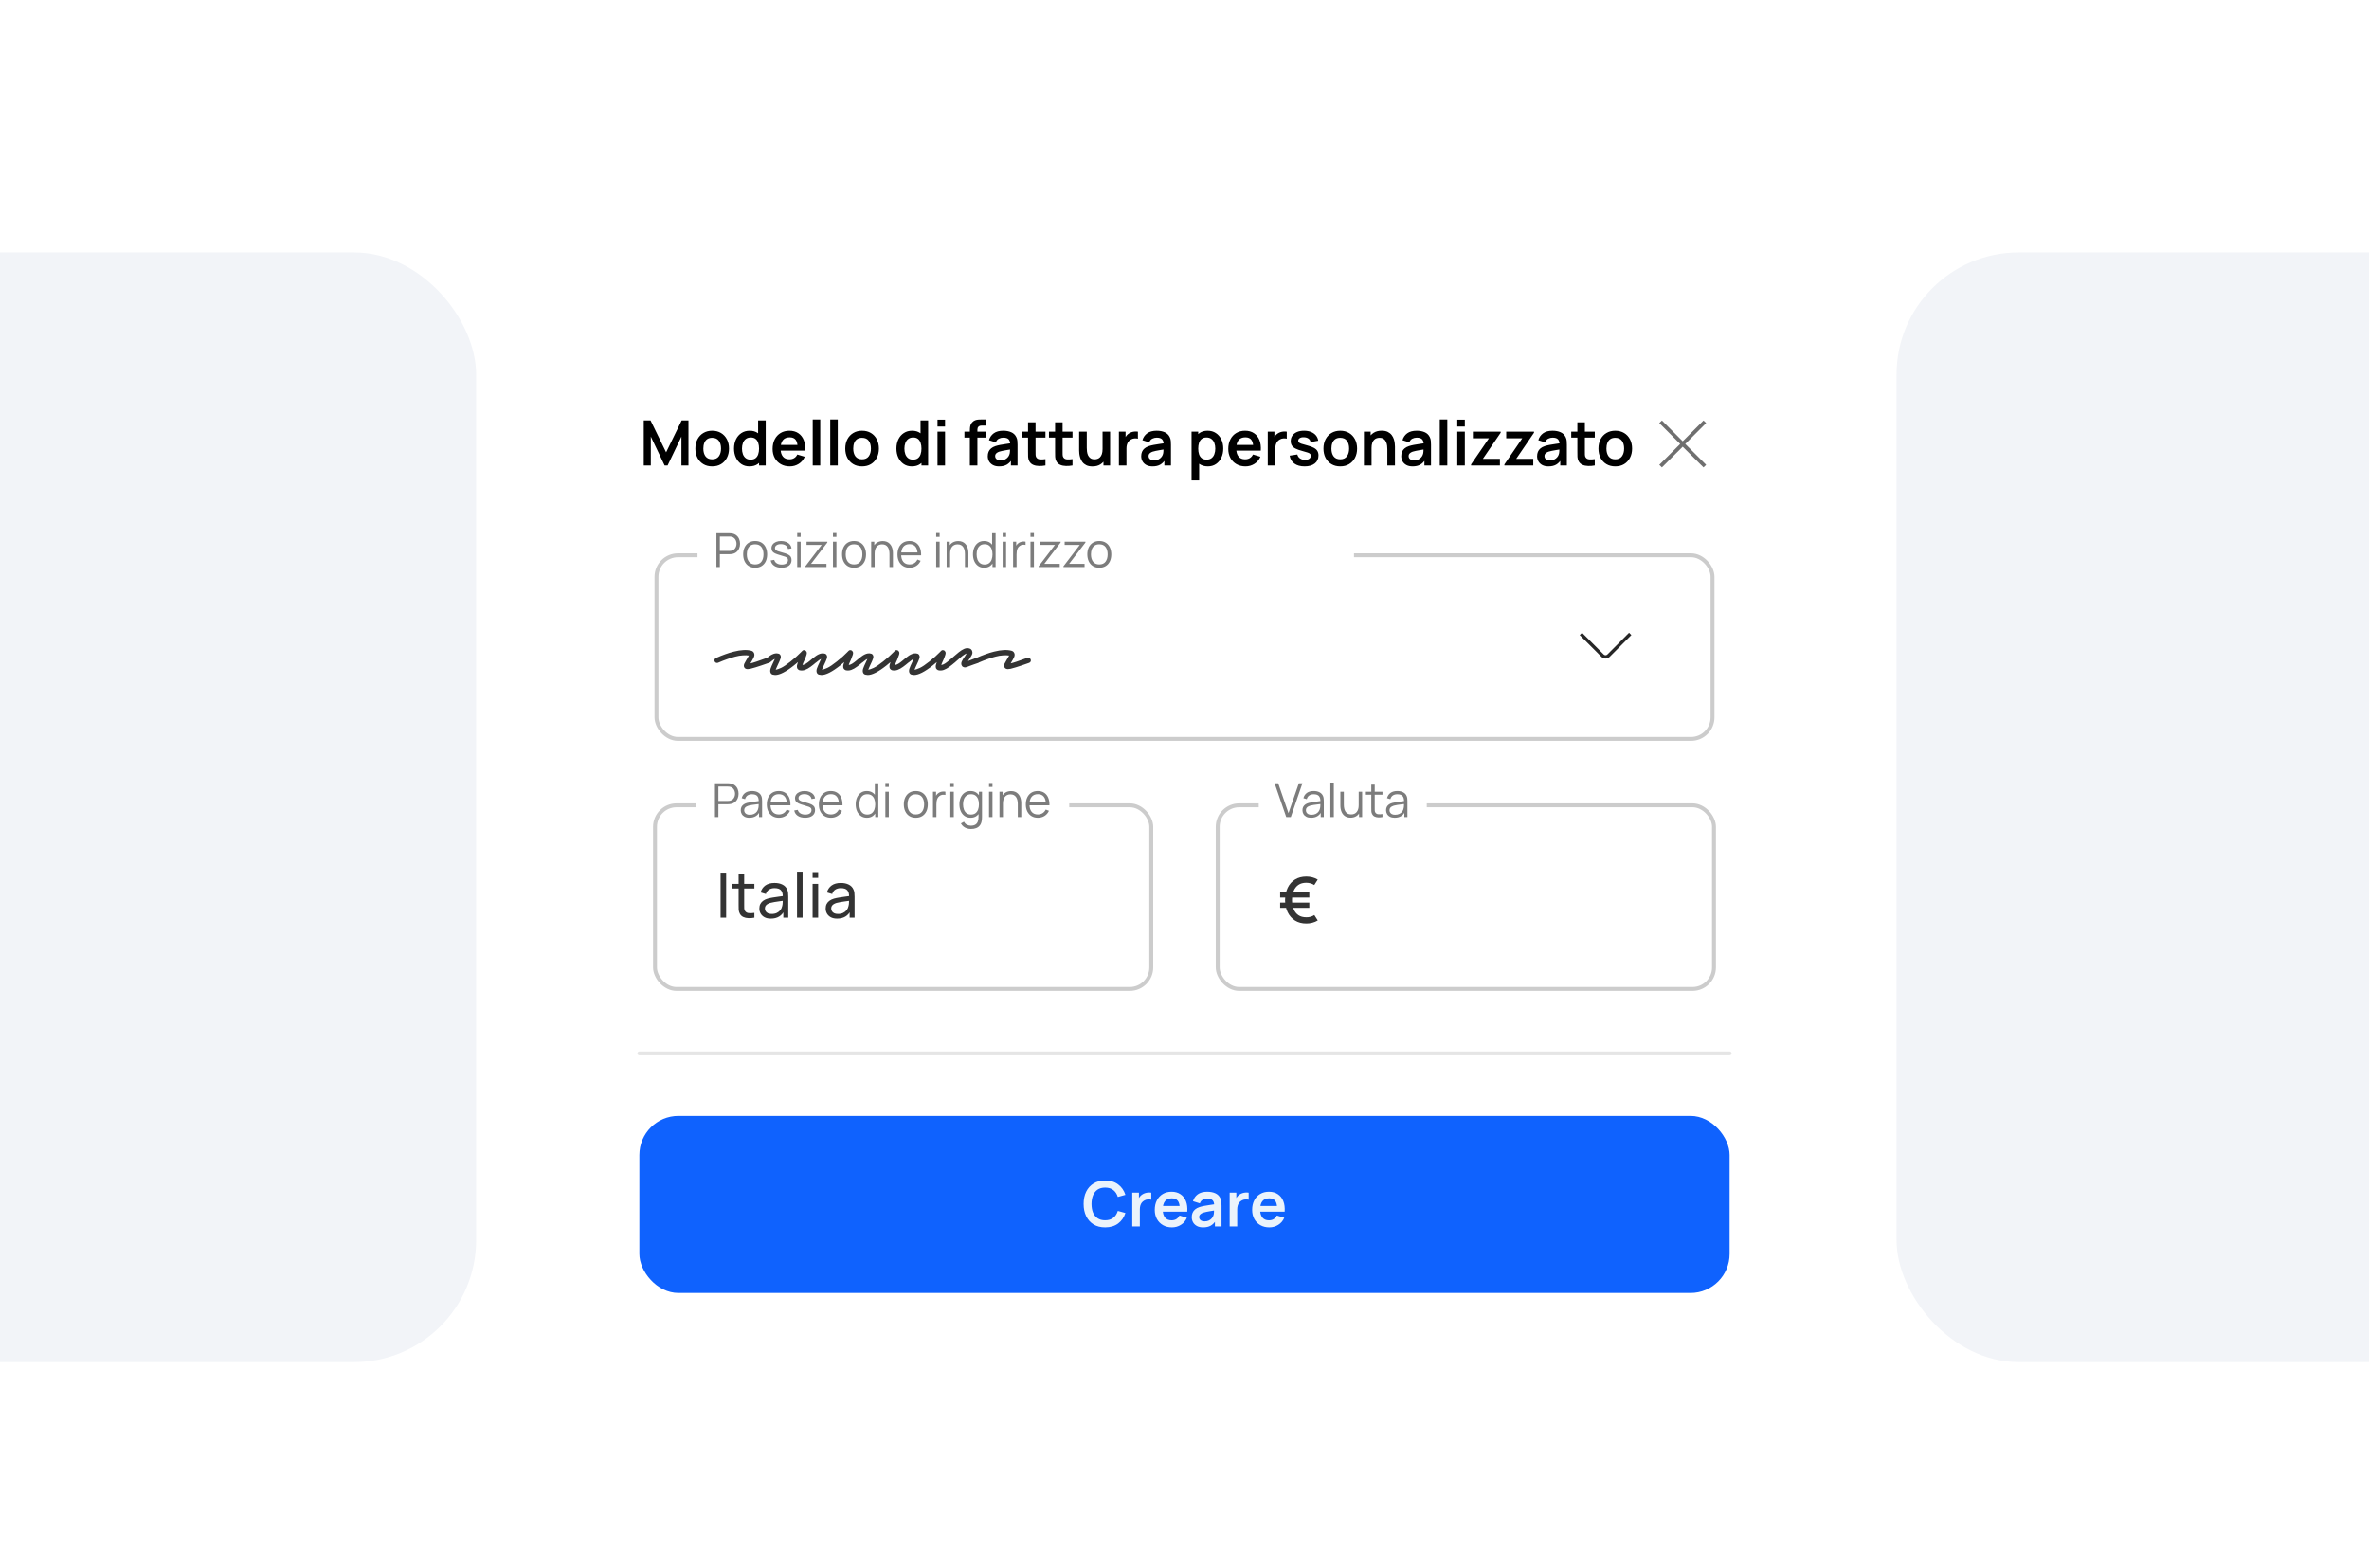 <?xml version="1.0" encoding="UTF-8"?> <svg xmlns="http://www.w3.org/2000/svg" width="485" height="321" viewBox="0 0 485 321" fill="none"><g clip-path="url(#clip0_26166_44614)"><rect y="0.5" width="485" height="320" rx="25" fill="white"></rect><g filter="url(#filter0_d_26166_44614)"><rect x="112.642" y="51.699" width="260.596" height="227.203" rx="25" fill="white" fill-opacity="0.5"></rect></g><rect x="388.273" y="51.699" width="121.659" height="227.203" rx="25" fill="#F2F4F8"></rect><rect x="-32.283" y="51.7" width="129.765" height="227.203" rx="25" fill="#F2F4F8"></rect><g filter="url(#filter1_dd_26166_44614)"><rect x="118.1" y="60.5" width="248.8" height="208.8" rx="19.2" fill="white"></rect><path d="M131.795 87.3V78.084H133.184L136.371 84.612L139.559 78.084H140.947V87.3H139.507V81.393L136.679 87.3H136.064L133.242 81.393V87.3H131.795ZM145.798 87.492C145.107 87.492 144.503 87.336 143.987 87.025C143.471 86.713 143.07 86.285 142.784 85.739C142.502 85.188 142.361 84.557 142.361 83.844C142.361 83.119 142.506 82.483 142.797 81.937C143.087 81.391 143.49 80.964 144.006 80.657C144.522 80.35 145.12 80.196 145.798 80.196C146.494 80.196 147.1 80.352 147.616 80.663C148.132 80.975 148.533 81.406 148.819 81.956C149.105 82.502 149.248 83.132 149.248 83.844C149.248 84.561 149.103 85.195 148.813 85.745C148.527 86.291 148.126 86.72 147.609 87.031C147.093 87.339 146.489 87.492 145.798 87.492ZM145.798 86.046C146.413 86.046 146.869 85.841 147.168 85.431C147.466 85.022 147.616 84.493 147.616 83.844C147.616 83.174 147.464 82.641 147.161 82.244C146.858 81.843 146.404 81.643 145.798 81.643C145.384 81.643 145.043 81.736 144.774 81.924C144.51 82.108 144.313 82.366 144.185 82.699C144.057 83.027 143.993 83.409 143.993 83.844C143.993 84.514 144.145 85.049 144.448 85.451C144.755 85.847 145.205 86.046 145.798 86.046ZM153.429 87.492C152.793 87.492 152.239 87.332 151.765 87.012C151.292 86.692 150.925 86.257 150.664 85.707C150.404 85.156 150.274 84.535 150.274 83.844C150.274 83.144 150.404 82.522 150.664 81.975C150.929 81.425 151.302 80.992 151.784 80.676C152.266 80.356 152.834 80.196 153.487 80.196C154.144 80.196 154.694 80.356 155.138 80.676C155.586 80.992 155.925 81.425 156.156 81.975C156.386 82.526 156.501 83.149 156.501 83.844C156.501 84.531 156.386 85.152 156.156 85.707C155.925 86.257 155.582 86.692 155.125 87.012C154.669 87.332 154.103 87.492 153.429 87.492ZM153.666 86.11C154.08 86.11 154.413 86.016 154.664 85.828C154.92 85.636 155.106 85.37 155.221 85.028C155.341 84.687 155.4 84.292 155.4 83.844C155.4 83.392 155.341 82.997 155.221 82.66C155.106 82.319 154.925 82.054 154.677 81.867C154.43 81.675 154.11 81.579 153.717 81.579C153.303 81.579 152.962 81.681 152.693 81.886C152.424 82.086 152.226 82.359 152.098 82.705C151.97 83.046 151.906 83.426 151.906 83.844C151.906 84.267 151.968 84.651 152.092 84.996C152.22 85.338 152.414 85.608 152.674 85.809C152.934 86.01 153.265 86.11 153.666 86.11ZM155.4 87.3V82.449H155.208V78.084H156.764V87.3H155.4ZM161.7 87.492C161.001 87.492 160.386 87.341 159.857 87.038C159.328 86.735 158.914 86.315 158.616 85.777C158.321 85.239 158.174 84.621 158.174 83.921C158.174 83.166 158.319 82.511 158.609 81.956C158.899 81.397 159.302 80.964 159.819 80.657C160.335 80.35 160.932 80.196 161.611 80.196C162.328 80.196 162.936 80.365 163.435 80.702C163.938 81.035 164.312 81.506 164.555 82.116C164.798 82.726 164.89 83.445 164.83 84.273H163.3V83.71C163.296 82.959 163.164 82.411 162.904 82.065C162.643 81.719 162.234 81.547 161.675 81.547C161.043 81.547 160.574 81.743 160.267 82.135C159.96 82.524 159.806 83.093 159.806 83.844C159.806 84.544 159.96 85.086 160.267 85.47C160.574 85.854 161.022 86.046 161.611 86.046C161.99 86.046 162.317 85.963 162.59 85.796C162.867 85.626 163.081 85.38 163.23 85.06L164.753 85.521C164.489 86.144 164.079 86.628 163.524 86.974C162.974 87.319 162.366 87.492 161.7 87.492ZM159.32 84.273V83.108H164.075V84.273H159.32ZM166.386 87.3V77.892H167.928V87.3H166.386ZM169.973 87.3V77.892H171.516V87.3H169.973ZM176.486 87.492C175.795 87.492 175.191 87.336 174.675 87.025C174.158 86.713 173.757 86.285 173.471 85.739C173.19 85.188 173.049 84.557 173.049 83.844C173.049 83.119 173.194 82.483 173.484 81.937C173.774 81.391 174.177 80.964 174.694 80.657C175.21 80.35 175.807 80.196 176.486 80.196C177.181 80.196 177.787 80.352 178.303 80.663C178.82 80.975 179.221 81.406 179.507 81.956C179.792 82.502 179.935 83.132 179.935 83.844C179.935 84.561 179.79 85.195 179.5 85.745C179.214 86.291 178.813 86.72 178.297 87.031C177.781 87.339 177.177 87.492 176.486 87.492ZM176.486 86.046C177.1 86.046 177.557 85.841 177.855 85.431C178.154 85.022 178.303 84.493 178.303 83.844C178.303 83.174 178.152 82.641 177.849 82.244C177.546 81.843 177.092 81.643 176.486 81.643C176.072 81.643 175.731 81.736 175.462 81.924C175.197 82.108 175.001 82.366 174.873 82.699C174.745 83.027 174.681 83.409 174.681 83.844C174.681 84.514 174.832 85.049 175.135 85.451C175.443 85.847 175.893 86.046 176.486 86.046ZM186.679 87.492C186.043 87.492 185.489 87.332 185.015 87.012C184.542 86.692 184.175 86.257 183.914 85.707C183.654 85.156 183.524 84.535 183.524 83.844C183.524 83.144 183.654 82.522 183.914 81.975C184.179 81.425 184.552 80.992 185.034 80.676C185.516 80.356 186.084 80.196 186.737 80.196C187.394 80.196 187.944 80.356 188.388 80.676C188.836 80.992 189.175 81.425 189.406 81.975C189.636 82.526 189.751 83.149 189.751 83.844C189.751 84.531 189.636 85.152 189.406 85.707C189.175 86.257 188.832 86.692 188.375 87.012C187.919 87.332 187.353 87.492 186.679 87.492ZM186.916 86.11C187.33 86.11 187.663 86.016 187.914 85.828C188.17 85.636 188.356 85.37 188.471 85.028C188.591 84.687 188.65 84.292 188.65 83.844C188.65 83.392 188.591 82.997 188.471 82.66C188.356 82.319 188.175 82.054 187.927 81.867C187.68 81.675 187.36 81.579 186.967 81.579C186.553 81.579 186.212 81.681 185.943 81.886C185.674 82.086 185.476 82.359 185.348 82.705C185.22 83.046 185.156 83.426 185.156 83.844C185.156 84.267 185.218 84.651 185.342 84.996C185.47 85.338 185.664 85.608 185.924 85.809C186.184 86.01 186.515 86.11 186.916 86.11ZM188.65 87.3V82.449H188.458V78.084H190.014V87.3H188.65ZM191.936 79.339V77.924H193.478V79.339H191.936ZM191.936 87.3V80.388H193.478V87.3H191.936ZM198.56 87.3V80.279C198.56 80.104 198.566 79.912 198.579 79.703C198.592 79.49 198.628 79.279 198.688 79.07C198.747 78.861 198.856 78.671 199.014 78.5C199.21 78.283 199.421 78.133 199.648 78.052C199.878 77.967 200.104 77.92 200.326 77.911C200.548 77.899 200.742 77.892 200.908 77.892H201.772V79.147H200.972C200.678 79.147 200.458 79.221 200.313 79.371C200.172 79.516 200.102 79.708 200.102 79.947V87.3H198.56ZM197.446 81.598V80.388H201.772V81.598H197.446ZM204.541 87.492C204.042 87.492 203.619 87.398 203.274 87.211C202.928 87.019 202.666 86.765 202.486 86.449C202.311 86.133 202.224 85.785 202.224 85.406C202.224 85.073 202.279 84.774 202.39 84.51C202.501 84.241 202.672 84.011 202.902 83.819C203.133 83.622 203.431 83.462 203.798 83.339C204.076 83.249 204.4 83.168 204.771 83.095C205.147 83.023 205.552 82.957 205.987 82.897C206.427 82.833 206.885 82.765 207.363 82.692L206.813 83.006C206.817 82.528 206.71 82.176 206.493 81.95C206.275 81.724 205.908 81.611 205.392 81.611C205.08 81.611 204.78 81.683 204.49 81.828C204.199 81.973 203.997 82.223 203.882 82.577L202.474 82.135C202.644 81.551 202.968 81.082 203.446 80.727C203.928 80.373 204.577 80.196 205.392 80.196C206.006 80.196 206.546 80.296 207.011 80.497C207.48 80.698 207.828 81.026 208.054 81.483C208.178 81.726 208.253 81.975 208.278 82.231C208.304 82.483 208.317 82.758 208.317 83.057V87.3H206.966V85.803L207.19 86.046C206.879 86.545 206.514 86.912 206.096 87.147C205.682 87.377 205.164 87.492 204.541 87.492ZM204.848 86.263C205.198 86.263 205.496 86.201 205.744 86.078C205.991 85.954 206.188 85.803 206.333 85.623C206.482 85.444 206.582 85.276 206.634 85.118C206.715 84.921 206.759 84.698 206.768 84.446C206.781 84.19 206.787 83.983 206.787 83.825L207.261 83.966C206.796 84.038 206.397 84.102 206.064 84.158C205.731 84.213 205.445 84.267 205.206 84.318C204.967 84.365 204.756 84.418 204.573 84.478C204.394 84.542 204.242 84.616 204.118 84.702C203.995 84.787 203.899 84.885 203.83 84.996C203.766 85.107 203.734 85.237 203.734 85.387C203.734 85.557 203.777 85.709 203.862 85.841C203.948 85.969 204.071 86.071 204.234 86.148C204.4 86.225 204.605 86.263 204.848 86.263ZM214.034 87.3C213.578 87.385 213.13 87.422 212.69 87.409C212.255 87.4 211.865 87.322 211.519 87.172C211.173 87.019 210.911 86.778 210.732 86.449C210.574 86.15 210.491 85.845 210.482 85.534C210.474 85.222 210.469 84.87 210.469 84.478V78.468H212.005V84.388C212.005 84.665 212.007 84.909 212.012 85.118C212.02 85.327 212.065 85.498 212.146 85.63C212.3 85.886 212.545 86.029 212.882 86.059C213.219 86.088 213.603 86.071 214.034 86.007V87.3ZM209.215 81.598V80.388H214.034V81.598H209.215ZM219.572 87.3C219.115 87.385 218.667 87.422 218.228 87.409C217.792 87.4 217.402 87.322 217.056 87.172C216.711 87.019 216.448 86.778 216.269 86.449C216.111 86.15 216.028 85.845 216.02 85.534C216.011 85.222 216.007 84.87 216.007 84.478V78.468H217.543V84.388C217.543 84.665 217.545 84.909 217.549 85.118C217.558 85.327 217.603 85.498 217.684 85.63C217.837 85.886 218.083 86.029 218.42 86.059C218.757 86.088 219.141 86.071 219.572 86.007V87.3ZM214.752 81.598V80.388H219.572V81.598H214.752ZM223.65 87.499C223.138 87.499 222.716 87.413 222.383 87.243C222.05 87.072 221.785 86.854 221.589 86.59C221.393 86.325 221.248 86.044 221.154 85.745C221.06 85.446 220.998 85.165 220.968 84.9C220.943 84.631 220.93 84.414 220.93 84.247V80.388H222.492V83.716C222.492 83.93 222.506 84.171 222.536 84.439C222.566 84.704 222.634 84.96 222.741 85.207C222.852 85.451 223.014 85.651 223.228 85.809C223.445 85.967 223.737 86.046 224.104 86.046C224.301 86.046 224.495 86.014 224.687 85.95C224.879 85.886 225.052 85.777 225.205 85.623C225.363 85.466 225.489 85.25 225.583 84.977C225.677 84.704 225.724 84.358 225.724 83.94L226.639 84.331C226.639 84.919 226.524 85.453 226.293 85.931C226.067 86.408 225.732 86.79 225.288 87.076C224.845 87.358 224.298 87.499 223.65 87.499ZM225.909 87.3V85.156H225.724V80.388H227.272V87.3H225.909ZM229.07 87.3V80.388H230.434V82.071L230.267 81.854C230.353 81.623 230.466 81.414 230.606 81.227C230.751 81.035 230.924 80.877 231.125 80.753C231.295 80.638 231.483 80.548 231.688 80.484C231.897 80.416 232.11 80.375 232.328 80.363C232.546 80.346 232.757 80.354 232.962 80.388V81.828C232.757 81.768 232.52 81.749 232.251 81.771C231.987 81.792 231.748 81.867 231.534 81.995C231.321 82.11 231.146 82.257 231.01 82.436C230.877 82.615 230.779 82.82 230.715 83.051C230.651 83.277 230.619 83.522 230.619 83.787V87.3H229.07ZM235.953 87.492C235.454 87.492 235.032 87.398 234.686 87.211C234.34 87.019 234.078 86.765 233.899 86.449C233.724 86.133 233.636 85.785 233.636 85.406C233.636 85.073 233.692 84.774 233.803 84.51C233.914 84.241 234.084 84.011 234.315 83.819C234.545 83.622 234.844 83.462 235.211 83.339C235.488 83.249 235.812 83.168 236.184 83.095C236.559 83.023 236.964 82.957 237.4 82.897C237.839 82.833 238.298 82.765 238.776 82.692L238.225 83.006C238.229 82.528 238.123 82.176 237.905 81.95C237.688 81.724 237.321 81.611 236.804 81.611C236.493 81.611 236.192 81.683 235.902 81.828C235.612 81.973 235.409 82.223 235.294 82.577L233.886 82.135C234.057 81.551 234.381 81.082 234.859 80.727C235.341 80.373 235.989 80.196 236.804 80.196C237.419 80.196 237.959 80.296 238.424 80.497C238.893 80.698 239.241 81.026 239.467 81.483C239.591 81.726 239.665 81.975 239.691 82.231C239.716 82.483 239.729 82.758 239.729 83.057V87.3H238.379V85.803L238.603 86.046C238.291 86.545 237.927 86.912 237.508 87.147C237.095 87.377 236.576 87.492 235.953 87.492ZM236.26 86.263C236.61 86.263 236.909 86.201 237.156 86.078C237.404 85.954 237.6 85.803 237.745 85.623C237.895 85.444 237.995 85.276 238.046 85.118C238.127 84.921 238.172 84.698 238.18 84.446C238.193 84.19 238.2 83.983 238.2 83.825L238.673 83.966C238.208 84.038 237.809 84.102 237.476 84.158C237.144 84.213 236.858 84.267 236.619 84.318C236.38 84.365 236.169 84.418 235.985 84.478C235.806 84.542 235.655 84.616 235.531 84.702C235.407 84.787 235.311 84.885 235.243 84.996C235.179 85.107 235.147 85.237 235.147 85.387C235.147 85.557 235.189 85.709 235.275 85.841C235.36 85.969 235.484 86.071 235.646 86.148C235.812 86.225 236.017 86.263 236.26 86.263ZM247.28 87.492C246.605 87.492 246.04 87.332 245.584 87.012C245.127 86.692 244.784 86.257 244.553 85.707C244.323 85.152 244.208 84.531 244.208 83.844C244.208 83.149 244.323 82.526 244.553 81.975C244.784 81.425 245.121 80.992 245.564 80.676C246.012 80.356 246.565 80.196 247.222 80.196C247.875 80.196 248.44 80.356 248.918 80.676C249.4 80.992 249.773 81.425 250.038 81.975C250.302 82.522 250.435 83.144 250.435 83.844C250.435 84.535 250.305 85.156 250.044 85.707C249.784 86.257 249.417 86.692 248.944 87.012C248.47 87.332 247.915 87.492 247.28 87.492ZM243.945 90.372V80.388H245.308V85.239H245.5V90.372H243.945ZM247.043 86.11C247.444 86.11 247.774 86.01 248.035 85.809C248.295 85.608 248.487 85.338 248.611 84.996C248.739 84.651 248.803 84.267 248.803 83.844C248.803 83.426 248.739 83.046 248.611 82.705C248.483 82.359 248.284 82.086 248.016 81.886C247.747 81.681 247.405 81.579 246.992 81.579C246.599 81.579 246.279 81.675 246.032 81.867C245.784 82.054 245.601 82.319 245.481 82.66C245.366 82.997 245.308 83.392 245.308 83.844C245.308 84.292 245.366 84.687 245.481 85.028C245.601 85.37 245.786 85.636 246.038 85.828C246.294 86.016 246.629 86.11 247.043 86.11ZM254.988 87.492C254.288 87.492 253.674 87.341 253.145 87.038C252.616 86.735 252.202 86.315 251.903 85.777C251.609 85.239 251.461 84.621 251.461 83.921C251.461 83.166 251.606 82.511 251.897 81.956C252.187 81.397 252.59 80.964 253.106 80.657C253.622 80.35 254.22 80.196 254.898 80.196C255.615 80.196 256.223 80.365 256.722 80.702C257.226 81.035 257.599 81.506 257.842 82.116C258.085 82.726 258.177 83.445 258.117 84.273H256.588V83.71C256.584 82.959 256.451 82.411 256.191 82.065C255.931 81.719 255.521 81.547 254.962 81.547C254.331 81.547 253.861 81.743 253.554 82.135C253.247 82.524 253.093 83.093 253.093 83.844C253.093 84.544 253.247 85.086 253.554 85.47C253.861 85.854 254.309 86.046 254.898 86.046C255.278 86.046 255.604 85.963 255.877 85.796C256.155 85.626 256.368 85.38 256.517 85.06L258.041 85.521C257.776 86.144 257.366 86.628 256.812 86.974C256.261 87.319 255.653 87.492 254.988 87.492ZM252.607 84.273V83.108H257.362V84.273H252.607ZM259.545 87.3V80.388H260.909V82.071L260.742 81.854C260.828 81.623 260.941 81.414 261.081 81.227C261.226 81.035 261.399 80.877 261.6 80.753C261.77 80.638 261.958 80.548 262.163 80.484C262.372 80.416 262.585 80.375 262.803 80.363C263.021 80.346 263.232 80.354 263.437 80.388V81.828C263.232 81.768 262.995 81.749 262.726 81.771C262.462 81.792 262.223 81.867 262.009 81.995C261.796 82.11 261.621 82.257 261.485 82.436C261.352 82.615 261.254 82.82 261.19 83.051C261.126 83.277 261.094 83.522 261.094 83.787V87.3H259.545ZM267.077 87.492C266.223 87.492 265.53 87.3 264.997 86.916C264.463 86.532 264.139 85.992 264.024 85.297L265.598 85.054C265.679 85.395 265.859 85.664 266.136 85.86C266.413 86.056 266.763 86.155 267.186 86.155C267.557 86.155 267.843 86.082 268.043 85.937C268.248 85.788 268.35 85.585 268.35 85.329C268.35 85.171 268.312 85.045 268.235 84.951C268.163 84.853 268 84.759 267.749 84.67C267.497 84.58 267.111 84.467 266.59 84.331C266.01 84.177 265.549 84.013 265.208 83.838C264.867 83.659 264.621 83.447 264.472 83.204C264.323 82.961 264.248 82.667 264.248 82.321C264.248 81.89 264.361 81.515 264.587 81.195C264.813 80.875 265.129 80.629 265.534 80.459C265.94 80.284 266.418 80.196 266.968 80.196C267.506 80.196 267.981 80.279 268.395 80.446C268.813 80.612 269.15 80.849 269.406 81.156C269.662 81.463 269.82 81.824 269.88 82.238L268.306 82.519C268.267 82.225 268.133 81.992 267.902 81.822C267.676 81.651 267.373 81.555 266.994 81.534C266.631 81.512 266.339 81.568 266.117 81.7C265.895 81.828 265.784 82.01 265.784 82.244C265.784 82.376 265.829 82.49 265.918 82.583C266.008 82.677 266.187 82.771 266.456 82.865C266.729 82.959 267.134 83.074 267.672 83.211C268.222 83.351 268.662 83.513 268.99 83.697C269.323 83.876 269.562 84.092 269.707 84.343C269.856 84.595 269.931 84.9 269.931 85.259C269.931 85.954 269.677 86.5 269.17 86.897C268.666 87.294 267.968 87.492 267.077 87.492ZM274.386 87.492C273.695 87.492 273.091 87.336 272.575 87.025C272.058 86.713 271.657 86.285 271.371 85.739C271.09 85.188 270.949 84.557 270.949 83.844C270.949 83.119 271.094 82.483 271.384 81.937C271.674 81.391 272.077 80.964 272.594 80.657C273.11 80.35 273.707 80.196 274.386 80.196C275.081 80.196 275.687 80.352 276.203 80.663C276.72 80.975 277.121 81.406 277.407 81.956C277.692 82.502 277.835 83.132 277.835 83.844C277.835 84.561 277.69 85.195 277.4 85.745C277.114 86.291 276.713 86.72 276.197 87.031C275.681 87.339 275.077 87.492 274.386 87.492ZM274.386 86.046C275 86.046 275.457 85.841 275.755 85.431C276.054 85.022 276.203 84.493 276.203 83.844C276.203 83.174 276.052 82.641 275.749 82.244C275.446 81.843 274.992 81.643 274.386 81.643C273.972 81.643 273.631 81.736 273.362 81.924C273.097 82.108 272.901 82.366 272.773 82.699C272.645 83.027 272.581 83.409 272.581 83.844C272.581 84.514 272.732 85.049 273.035 85.451C273.343 85.847 273.793 86.046 274.386 86.046ZM284.026 87.3V83.972C284.026 83.755 284.011 83.513 283.981 83.249C283.952 82.984 283.881 82.731 283.77 82.487C283.664 82.24 283.501 82.037 283.284 81.879C283.07 81.722 282.78 81.643 282.413 81.643C282.217 81.643 282.023 81.675 281.831 81.739C281.639 81.803 281.464 81.913 281.306 82.071C281.153 82.225 281.029 82.438 280.935 82.711C280.841 82.98 280.794 83.326 280.794 83.748L279.879 83.358C279.879 82.769 279.992 82.236 280.218 81.758C280.449 81.28 280.786 80.9 281.229 80.619C281.673 80.333 282.219 80.19 282.868 80.19C283.38 80.19 283.802 80.275 284.135 80.446C284.468 80.616 284.732 80.834 284.929 81.099C285.125 81.363 285.27 81.645 285.364 81.943C285.458 82.242 285.517 82.526 285.543 82.795C285.573 83.059 285.588 83.275 285.588 83.441V87.3H284.026ZM279.233 87.3V80.388H280.609V82.532H280.794V87.3H279.233ZM289.191 87.492C288.692 87.492 288.269 87.398 287.924 87.211C287.578 87.019 287.316 86.765 287.136 86.449C286.961 86.133 286.874 85.785 286.874 85.406C286.874 85.073 286.929 84.774 287.04 84.51C287.151 84.241 287.322 84.011 287.552 83.819C287.783 83.622 288.081 83.462 288.448 83.339C288.726 83.249 289.05 83.168 289.421 83.095C289.797 83.023 290.202 82.957 290.637 82.897C291.077 82.833 291.535 82.765 292.013 82.692L291.463 83.006C291.467 82.528 291.36 82.176 291.143 81.95C290.925 81.724 290.558 81.611 290.042 81.611C289.73 81.611 289.43 81.683 289.14 81.828C288.849 81.973 288.647 82.223 288.532 82.577L287.124 82.135C287.294 81.551 287.618 81.082 288.096 80.727C288.578 80.373 289.227 80.196 290.042 80.196C290.656 80.196 291.196 80.296 291.661 80.497C292.13 80.698 292.478 81.026 292.704 81.483C292.828 81.726 292.903 81.975 292.928 82.231C292.954 82.483 292.967 82.758 292.967 83.057V87.3H291.616V85.803L291.84 86.046C291.529 86.545 291.164 86.912 290.746 87.147C290.332 87.377 289.814 87.492 289.191 87.492ZM289.498 86.263C289.848 86.263 290.146 86.201 290.394 86.078C290.641 85.954 290.838 85.803 290.983 85.623C291.132 85.444 291.232 85.276 291.284 85.118C291.365 84.921 291.409 84.698 291.418 84.446C291.431 84.19 291.437 83.983 291.437 83.825L291.911 83.966C291.446 84.038 291.047 84.102 290.714 84.158C290.381 84.213 290.095 84.267 289.856 84.318C289.617 84.365 289.406 84.418 289.223 84.478C289.044 84.542 288.892 84.616 288.768 84.702C288.645 84.787 288.549 84.885 288.48 84.996C288.416 85.107 288.384 85.237 288.384 85.387C288.384 85.557 288.427 85.709 288.512 85.841C288.598 85.969 288.721 86.071 288.884 86.148C289.05 86.225 289.255 86.263 289.498 86.263ZM294.761 87.3V77.892H296.303V87.3H294.761ZM298.348 79.339V77.924H299.891V79.339H298.348ZM298.348 87.3V80.388H299.891V87.3H298.348ZM301.168 87.3V87.089L304.829 81.739H301.539V80.388H307.229V80.606L303.581 85.95H307.075V87.3H301.168ZM307.993 87.3V87.089L311.654 81.739H308.364V80.388H314.054V80.606L310.406 85.95H313.9V87.3H307.993ZM317.003 87.492C316.504 87.492 316.082 87.398 315.736 87.211C315.39 87.019 315.128 86.765 314.949 86.449C314.774 86.133 314.686 85.785 314.686 85.406C314.686 85.073 314.742 84.774 314.853 84.51C314.964 84.241 315.134 84.011 315.365 83.819C315.595 83.622 315.894 83.462 316.261 83.339C316.538 83.249 316.862 83.168 317.234 83.095C317.609 83.023 318.014 82.957 318.45 82.897C318.889 82.833 319.348 82.765 319.826 82.692L319.275 83.006C319.279 82.528 319.173 82.176 318.955 81.95C318.738 81.724 318.371 81.611 317.854 81.611C317.543 81.611 317.242 81.683 316.952 81.828C316.662 81.973 316.459 82.223 316.344 82.577L314.936 82.135C315.107 81.551 315.431 81.082 315.909 80.727C316.391 80.373 317.039 80.196 317.854 80.196C318.469 80.196 319.009 80.296 319.474 80.497C319.943 80.698 320.291 81.026 320.517 81.483C320.641 81.726 320.715 81.975 320.741 82.231C320.766 82.483 320.779 82.758 320.779 83.057V87.3H319.429V85.803L319.653 86.046C319.341 86.545 318.977 86.912 318.558 87.147C318.145 87.377 317.626 87.492 317.003 87.492ZM317.31 86.263C317.66 86.263 317.959 86.201 318.206 86.078C318.454 85.954 318.65 85.803 318.795 85.623C318.945 85.444 319.045 85.276 319.096 85.118C319.177 84.921 319.222 84.698 319.23 84.446C319.243 84.19 319.25 83.983 319.25 83.825L319.723 83.966C319.258 84.038 318.859 84.102 318.526 84.158C318.194 84.213 317.908 84.267 317.669 84.318C317.43 84.365 317.219 84.418 317.035 84.478C316.856 84.542 316.705 84.616 316.581 84.702C316.457 84.787 316.361 84.885 316.293 84.996C316.229 85.107 316.197 85.237 316.197 85.387C316.197 85.557 316.239 85.709 316.325 85.841C316.41 85.969 316.534 86.071 316.696 86.148C316.862 86.225 317.067 86.263 317.31 86.263ZM326.497 87.3C326.04 87.385 325.592 87.422 325.153 87.409C324.717 87.4 324.327 87.322 323.981 87.172C323.636 87.019 323.373 86.778 323.194 86.449C323.036 86.15 322.953 85.845 322.945 85.534C322.936 85.222 322.932 84.87 322.932 84.478V78.468H324.468V84.388C324.468 84.665 324.47 84.909 324.474 85.118C324.483 85.327 324.528 85.498 324.609 85.63C324.762 85.886 325.008 86.029 325.345 86.059C325.682 86.088 326.066 86.071 326.497 86.007V87.3ZM321.677 81.598V80.388H326.497V81.598H321.677ZM330.686 87.492C329.995 87.492 329.391 87.336 328.875 87.025C328.358 86.713 327.957 86.285 327.671 85.739C327.39 85.188 327.249 84.557 327.249 83.844C327.249 83.119 327.394 82.483 327.684 81.937C327.974 81.391 328.377 80.964 328.894 80.657C329.41 80.35 330.007 80.196 330.686 80.196C331.381 80.196 331.987 80.352 332.503 80.663C333.02 80.975 333.421 81.406 333.707 81.956C333.992 82.502 334.135 83.132 334.135 83.844C334.135 84.561 333.99 85.195 333.7 85.745C333.414 86.291 333.013 86.72 332.497 87.031C331.981 87.339 331.377 87.492 330.686 87.492ZM330.686 86.046C331.3 86.046 331.757 85.841 332.055 85.431C332.354 85.022 332.503 84.493 332.503 83.844C332.503 83.174 332.352 82.641 332.049 82.244C331.746 81.843 331.292 81.643 330.686 81.643C330.272 81.643 329.931 81.736 329.662 81.924C329.397 82.108 329.201 82.366 329.073 82.699C328.945 83.027 328.881 83.409 328.881 83.844C328.881 84.514 329.032 85.049 329.335 85.451C329.643 85.847 330.093 86.046 330.686 86.046Z" fill="black"></path><path d="M345.006 82.9L345.043 82.881L349.299 78.625L348.755 78.1L344.499 82.356L340.243 78.1L339.699 78.625L343.955 82.881L343.993 82.9L343.955 82.919L339.699 87.175L340.243 87.7L344.499 83.463L348.755 87.7L349.299 87.175L345.043 82.919L345.006 82.9Z" fill="#6F6F6F"></path><rect x="134.4" y="105.7" width="216.2" height="37.6" rx="4.4" fill="white"></rect><rect x="134.4" y="105.7" width="216.2" height="37.6" rx="4.4" stroke="#CCCCCC" stroke-width="0.8"></rect><path d="M153.047 129.006C152.964 129.006 152.887 128.994 152.816 128.97C152.59 128.923 152.43 128.786 152.335 128.561C152.264 128.359 152.282 128.134 152.389 127.885C152.507 127.635 152.661 127.357 152.851 127.048C152.923 126.941 152.988 126.834 153.047 126.728C153.118 126.609 153.178 126.502 153.225 126.407C153.249 126.372 153.267 126.342 153.279 126.318C153.29 126.283 153.302 126.253 153.314 126.229C152.958 126.17 152.543 126.158 152.068 126.194C151.605 126.217 151.083 126.306 150.502 126.461C149.991 126.591 149.44 126.763 148.846 126.977C148.265 127.179 147.648 127.422 146.995 127.707C146.865 127.754 146.734 127.754 146.604 127.707C146.473 127.659 146.378 127.57 146.319 127.44C146.248 127.309 146.242 127.173 146.301 127.03C146.36 126.876 146.455 126.775 146.586 126.728C147.25 126.431 147.885 126.176 148.49 125.962C149.107 125.737 149.689 125.559 150.235 125.428C151.694 125.06 152.887 125.001 153.813 125.25C154.085 125.321 154.275 125.488 154.382 125.749C154.489 126.01 154.465 126.3 154.311 126.621C154.157 126.941 153.973 127.273 153.759 127.618C153.747 127.641 153.729 127.671 153.706 127.707C153.682 127.742 153.658 127.784 153.635 127.831C153.907 127.772 154.311 127.653 154.845 127.475C155.379 127.297 156.115 127.036 157.052 126.692C157.183 126.645 157.313 126.656 157.444 126.728C157.586 126.787 157.681 126.888 157.729 127.03C157.788 127.161 157.788 127.297 157.729 127.44C157.669 127.57 157.562 127.665 157.408 127.724C156.862 127.914 156.364 128.086 155.913 128.241C155.462 128.395 155.059 128.525 154.703 128.632C154.228 128.775 153.866 128.875 153.617 128.935C153.368 128.982 153.178 129.006 153.047 129.006ZM158.705 130.199C158.622 130.199 158.539 130.187 158.456 130.163C158.373 130.151 158.29 130.139 158.207 130.127C157.993 130.068 157.845 129.943 157.762 129.754C157.655 129.516 157.655 129.231 157.762 128.899C157.88 128.555 158.07 128.116 158.331 127.582C158.379 127.487 158.426 127.38 158.474 127.262C158.533 127.143 158.586 127.03 158.634 126.923C158.48 126.983 158.314 127.084 158.136 127.226C157.969 127.357 157.797 127.493 157.619 127.635C157.501 127.718 157.37 127.754 157.228 127.742C157.073 127.718 156.949 127.653 156.854 127.546C156.771 127.428 156.741 127.297 156.765 127.155C156.777 127.012 156.836 126.888 156.943 126.781C157.109 126.662 157.281 126.532 157.459 126.389C157.649 126.247 157.839 126.128 158.029 126.033C158.515 125.784 158.96 125.719 159.364 125.838C159.554 125.873 159.696 125.992 159.791 126.194C159.886 126.383 159.88 126.621 159.773 126.906C159.678 127.19 159.512 127.576 159.275 128.063C159.215 128.205 159.15 128.347 159.079 128.49C159.02 128.632 158.96 128.769 158.901 128.899C158.889 128.947 158.871 128.988 158.848 129.024C158.836 129.059 158.824 129.095 158.812 129.131C159.061 129.095 159.423 128.97 159.898 128.757C160.384 128.531 161.037 128.092 161.856 127.44C162.295 127.095 162.692 126.763 163.048 126.443C163.404 126.111 163.689 125.838 163.903 125.624C164.116 125.41 164.223 125.304 164.223 125.304C164.366 125.137 164.538 125.084 164.739 125.143C164.834 125.155 164.911 125.197 164.971 125.268C165.03 125.327 165.078 125.387 165.113 125.446C165.196 125.612 165.202 125.808 165.131 126.033C165.072 126.247 164.941 126.597 164.739 127.084C164.668 127.238 164.597 127.392 164.526 127.546C164.466 127.701 164.407 127.843 164.348 127.974C164.336 128.021 164.324 128.063 164.312 128.098C164.312 128.122 164.306 128.146 164.294 128.169C164.52 128.134 164.757 128.039 165.006 127.885C165.267 127.718 165.517 127.535 165.754 127.333C166.003 127.131 166.211 126.959 166.377 126.817C166.496 126.71 166.626 126.662 166.769 126.674C166.911 126.686 167.036 126.745 167.142 126.852C167.237 126.971 167.279 127.101 167.267 127.244C167.267 127.386 167.208 127.511 167.089 127.618C166.721 127.938 166.341 128.241 165.95 128.525C165.57 128.81 165.184 129.024 164.793 129.166C164.413 129.297 164.027 129.315 163.636 129.22C163.446 129.137 163.309 129.018 163.226 128.864C163.155 128.697 163.131 128.514 163.155 128.312C163.191 128.11 163.262 127.861 163.369 127.564C163.238 127.683 163.102 127.796 162.959 127.902C162.829 128.009 162.686 128.128 162.532 128.258C160.895 129.552 159.619 130.199 158.705 130.199ZM168.179 130.199C168.096 130.199 168.013 130.187 167.93 130.163C167.847 130.151 167.763 130.139 167.68 130.127C167.467 130.068 167.318 129.943 167.235 129.754C167.129 129.516 167.129 129.231 167.235 128.899C167.354 128.555 167.544 128.116 167.805 127.582C167.852 127.487 167.9 127.38 167.947 127.262C168.007 127.143 168.06 127.03 168.108 126.923C167.953 126.983 167.787 127.084 167.609 127.226C167.443 127.357 167.271 127.493 167.093 127.635C166.974 127.718 166.844 127.754 166.701 127.742C166.547 127.718 166.423 127.653 166.328 127.546C166.245 127.428 166.215 127.297 166.239 127.155C166.25 127.012 166.31 126.888 166.417 126.781C166.583 126.662 166.755 126.532 166.933 126.389C167.123 126.247 167.313 126.128 167.502 126.033C167.989 125.784 168.434 125.719 168.837 125.838C169.027 125.873 169.17 125.992 169.265 126.194C169.36 126.383 169.354 126.621 169.247 126.906C169.152 127.19 168.986 127.576 168.748 128.063C168.689 128.205 168.624 128.347 168.553 128.49C168.493 128.632 168.434 128.769 168.375 128.899C168.363 128.947 168.345 128.988 168.321 129.024C168.309 129.059 168.297 129.095 168.286 129.131C168.535 129.095 168.897 128.97 169.371 128.757C169.858 128.531 170.511 128.092 171.329 127.44C171.768 127.095 172.166 126.763 172.522 126.443C172.878 126.111 173.163 125.838 173.376 125.624C173.59 125.41 173.697 125.304 173.697 125.304C173.839 125.137 174.011 125.084 174.213 125.143C174.308 125.155 174.385 125.197 174.444 125.268C174.504 125.327 174.551 125.387 174.587 125.446C174.67 125.612 174.676 125.808 174.605 126.033C174.545 126.247 174.415 126.597 174.213 127.084C174.142 127.238 174.071 127.392 173.999 127.546C173.94 127.701 173.881 127.843 173.821 127.974C173.81 128.021 173.798 128.063 173.786 128.098C173.786 128.122 173.78 128.146 173.768 128.169C173.993 128.134 174.231 128.039 174.48 127.885C174.741 127.718 174.99 127.535 175.228 127.333C175.477 127.131 175.684 126.959 175.851 126.817C175.969 126.71 176.1 126.662 176.242 126.674C176.385 126.686 176.509 126.745 176.616 126.852C176.711 126.971 176.752 127.101 176.741 127.244C176.741 127.386 176.681 127.511 176.563 127.618C176.195 127.938 175.815 128.241 175.423 128.525C175.044 128.81 174.658 129.024 174.266 129.166C173.887 129.297 173.501 129.315 173.109 129.22C172.92 129.137 172.783 129.018 172.7 128.864C172.629 128.697 172.605 128.514 172.629 128.312C172.664 128.11 172.736 127.861 172.842 127.564C172.712 127.683 172.575 127.796 172.433 127.902C172.302 128.009 172.16 128.128 172.006 128.258C170.368 129.552 169.093 130.199 168.179 130.199ZM177.652 130.199C177.569 130.199 177.486 130.187 177.403 130.163C177.32 130.151 177.237 130.139 177.154 130.127C176.94 130.068 176.792 129.943 176.709 129.754C176.602 129.516 176.602 129.231 176.709 128.899C176.828 128.555 177.018 128.116 177.279 127.582C177.326 127.487 177.374 127.38 177.421 127.262C177.48 127.143 177.534 127.03 177.581 126.923C177.427 126.983 177.261 127.084 177.083 127.226C176.917 127.357 176.745 127.493 176.567 127.635C176.448 127.718 176.317 127.754 176.175 127.742C176.021 127.718 175.896 127.653 175.801 127.546C175.718 127.428 175.688 127.297 175.712 127.155C175.724 127.012 175.783 126.888 175.89 126.781C176.056 126.662 176.228 126.532 176.406 126.389C176.596 126.247 176.786 126.128 176.976 126.033C177.463 125.784 177.908 125.719 178.311 125.838C178.501 125.873 178.643 125.992 178.738 126.194C178.833 126.383 178.827 126.621 178.72 126.906C178.625 127.19 178.459 127.576 178.222 128.063C178.163 128.205 178.097 128.347 178.026 128.49C177.967 128.632 177.908 128.769 177.848 128.899C177.836 128.947 177.819 128.988 177.795 129.024C177.783 129.059 177.771 129.095 177.759 129.131C178.008 129.095 178.37 128.97 178.845 128.757C179.332 128.531 179.984 128.092 180.803 127.44C181.242 127.095 181.64 126.763 181.996 126.443C182.352 126.111 182.636 125.838 182.85 125.624C183.064 125.41 183.17 125.304 183.17 125.304C183.313 125.137 183.485 125.084 183.687 125.143C183.782 125.155 183.859 125.197 183.918 125.268C183.977 125.327 184.025 125.387 184.06 125.446C184.143 125.612 184.149 125.808 184.078 126.033C184.019 126.247 183.888 126.597 183.687 127.084C183.615 127.238 183.544 127.392 183.473 127.546C183.414 127.701 183.354 127.843 183.295 127.974C183.283 128.021 183.271 128.063 183.259 128.098C183.259 128.122 183.253 128.146 183.242 128.169C183.467 128.134 183.704 128.039 183.954 127.885C184.215 127.718 184.464 127.535 184.701 127.333C184.95 127.131 185.158 126.959 185.324 126.817C185.443 126.71 185.573 126.662 185.716 126.674C185.858 126.686 185.983 126.745 186.09 126.852C186.185 126.971 186.226 127.101 186.214 127.244C186.214 127.386 186.155 127.511 186.036 127.618C185.668 127.938 185.289 128.241 184.897 128.525C184.517 128.81 184.132 129.024 183.74 129.166C183.36 129.297 182.975 129.315 182.583 129.22C182.393 129.137 182.257 129.018 182.174 128.864C182.102 128.697 182.079 128.514 182.102 128.312C182.138 128.11 182.209 127.861 182.316 127.564C182.185 127.683 182.049 127.796 181.907 127.902C181.776 128.009 181.634 128.128 181.479 128.258C179.842 129.552 178.566 130.199 177.652 130.199ZM187.126 130.199C187.043 130.199 186.96 130.187 186.877 130.163C186.794 130.151 186.711 130.139 186.628 130.127C186.414 130.068 186.266 129.943 186.183 129.754C186.076 129.516 186.076 129.231 186.183 128.899C186.301 128.555 186.491 128.116 186.752 127.582C186.8 127.487 186.847 127.38 186.895 127.262C186.954 127.143 187.007 127.03 187.055 126.923C186.901 126.983 186.734 127.084 186.556 127.226C186.39 127.357 186.218 127.493 186.04 127.635C185.922 127.718 185.791 127.754 185.649 127.742C185.494 127.718 185.37 127.653 185.275 127.546C185.192 127.428 185.162 127.297 185.186 127.155C185.198 127.012 185.257 126.888 185.364 126.781C185.53 126.662 185.702 126.532 185.88 126.389C186.07 126.247 186.26 126.128 186.45 126.033C186.936 125.784 187.381 125.719 187.785 125.838C187.975 125.873 188.117 125.992 188.212 126.194C188.307 126.383 188.301 126.621 188.194 126.906C188.099 127.19 187.933 127.576 187.696 128.063C187.636 128.205 187.571 128.347 187.5 128.49C187.441 128.632 187.381 128.769 187.322 128.899C187.31 128.947 187.292 128.988 187.268 129.024C187.257 129.059 187.245 129.095 187.233 129.131C187.482 129.095 187.844 128.97 188.319 128.757C188.805 128.531 189.458 128.092 190.277 127.44C190.716 127.095 191.113 126.763 191.469 126.443C191.825 126.111 192.11 125.838 192.324 125.624C192.537 125.41 192.644 125.304 192.644 125.304C192.786 125.137 192.959 125.084 193.16 125.143C193.255 125.155 193.332 125.197 193.392 125.268C193.451 125.327 193.498 125.387 193.534 125.446C193.617 125.612 193.623 125.808 193.552 126.033C193.493 126.247 193.362 126.597 193.16 127.084C193.089 127.238 193.018 127.392 192.947 127.546C192.887 127.701 192.828 127.843 192.769 127.974C192.757 128.021 192.745 128.063 192.733 128.098C192.733 128.122 192.727 128.146 192.715 128.169C192.941 128.134 193.178 128.039 193.427 127.885C193.688 127.718 193.938 127.535 194.175 127.333C194.424 127.131 194.632 126.959 194.798 126.817C194.917 126.71 195.047 126.662 195.189 126.674C195.332 126.686 195.456 126.745 195.563 126.852C195.658 126.971 195.7 127.101 195.688 127.244C195.688 127.386 195.629 127.511 195.51 127.618C195.142 127.938 194.762 128.241 194.371 128.525C193.991 128.81 193.605 129.024 193.214 129.166C192.834 129.297 192.448 129.315 192.057 129.22C191.867 129.137 191.73 129.018 191.647 128.864C191.576 128.697 191.552 128.514 191.576 128.312C191.612 128.11 191.683 127.861 191.79 127.564C191.659 127.683 191.523 127.796 191.38 127.902C191.25 128.009 191.107 128.128 190.953 128.258C189.315 129.552 188.04 130.199 187.126 130.199ZM197.543 128.65C197.484 128.65 197.436 128.644 197.401 128.632C197.211 128.585 197.074 128.514 196.991 128.419C196.92 128.312 196.873 128.229 196.849 128.169C196.766 127.908 196.795 127.641 196.938 127.368C197.08 127.084 197.264 126.787 197.49 126.478C197.561 126.383 197.626 126.283 197.685 126.176C197.757 126.057 197.816 125.956 197.863 125.873C197.875 125.861 197.893 125.838 197.917 125.802C197.846 125.826 197.757 125.861 197.65 125.909C197.555 125.956 197.442 126.027 197.312 126.122C197.098 126.253 196.873 126.425 196.635 126.639C196.398 126.84 196.155 127.054 195.905 127.279C195.846 127.327 195.781 127.38 195.71 127.44C195.65 127.499 195.591 127.558 195.532 127.618C195.425 127.713 195.3 127.76 195.158 127.76C195.004 127.748 194.879 127.683 194.784 127.564C194.677 127.457 194.63 127.333 194.642 127.19C194.654 127.036 194.713 126.912 194.82 126.817C194.879 126.757 194.944 126.698 195.015 126.639C195.075 126.579 195.134 126.526 195.193 126.478C195.573 126.134 195.947 125.82 196.315 125.535C196.683 125.238 197.045 125.013 197.401 124.859C197.757 124.704 198.101 124.675 198.433 124.77C198.635 124.817 198.777 124.9 198.86 125.019C198.955 125.126 199.009 125.221 199.02 125.304C199.127 125.565 199.104 125.844 198.949 126.14C198.795 126.425 198.599 126.739 198.362 127.084C198.338 127.107 198.308 127.149 198.273 127.208C198.249 127.256 198.219 127.303 198.184 127.351C198.362 127.279 198.593 127.19 198.878 127.084C199.163 126.977 199.507 126.846 199.91 126.692C200.065 126.645 200.207 126.656 200.338 126.728C200.468 126.787 200.557 126.888 200.605 127.03C200.664 127.161 200.658 127.297 200.587 127.44C200.528 127.57 200.433 127.665 200.302 127.724C199.922 127.855 199.578 127.974 199.27 128.08C198.961 128.187 198.7 128.282 198.486 128.365C198.368 128.413 198.261 128.454 198.166 128.49C198.083 128.514 198.006 128.537 197.935 128.561C197.852 128.585 197.78 128.608 197.721 128.632C197.662 128.644 197.602 128.65 197.543 128.65ZM206.325 129.006C206.242 129.006 206.165 128.994 206.094 128.97C205.869 128.923 205.708 128.786 205.613 128.561C205.542 128.359 205.56 128.134 205.667 127.885C205.786 127.635 205.94 127.357 206.13 127.048C206.201 126.941 206.266 126.834 206.325 126.728C206.397 126.609 206.456 126.502 206.503 126.407C206.527 126.372 206.545 126.342 206.557 126.318C206.569 126.283 206.581 126.253 206.592 126.229C206.236 126.17 205.821 126.158 205.346 126.194C204.884 126.217 204.362 126.306 203.78 126.461C203.27 126.591 202.718 126.763 202.125 126.977C201.543 127.179 200.926 127.422 200.273 127.707C200.143 127.754 200.012 127.754 199.882 127.707C199.751 127.659 199.656 127.57 199.597 127.44C199.526 127.309 199.52 127.173 199.579 127.03C199.639 126.876 199.734 126.775 199.864 126.728C200.529 126.431 201.163 126.176 201.769 125.962C202.386 125.737 202.967 125.559 203.513 125.428C204.973 125.06 206.165 125.001 207.091 125.25C207.364 125.321 207.554 125.488 207.66 125.749C207.767 126.01 207.744 126.3 207.589 126.621C207.435 126.941 207.251 127.273 207.037 127.618C207.026 127.641 207.008 127.671 206.984 127.707C206.96 127.742 206.937 127.784 206.913 127.831C207.186 127.772 207.589 127.653 208.123 127.475C208.657 127.297 209.393 127.036 210.33 126.692C210.461 126.645 210.592 126.656 210.722 126.728C210.864 126.787 210.959 126.888 211.007 127.03C211.066 127.161 211.066 127.297 211.007 127.44C210.948 127.57 210.841 127.665 210.686 127.724C210.141 127.914 209.642 128.086 209.191 128.241C208.74 128.395 208.337 128.525 207.981 128.632C207.506 128.775 207.144 128.875 206.895 128.935C206.646 128.982 206.456 129.006 206.325 129.006Z" fill="#333333"></path><g clip-path="url(#clip1_26166_44614)"><path fill-rule="evenodd" clip-rule="evenodd" d="M323.888 121.569L328.343 126.024C328.54 126.221 328.86 126.221 329.057 126.024L333.512 121.569L333.988 122.045L329.533 126.5C329.073 126.96 328.327 126.96 327.867 126.5L323.412 122.045L323.888 121.569Z" fill="#262626"></path></g><rect x="142.799" y="98.101" width="134.4" height="13" rx="1.6" fill="white"></rect><path d="M146.672 108.101V101.189H149.34C149.408 101.189 149.483 101.192 149.566 101.199C149.652 101.202 149.739 101.211 149.825 101.227C150.187 101.282 150.492 101.408 150.742 101.607C150.995 101.802 151.185 102.048 151.313 102.346C151.444 102.643 151.51 102.973 151.51 103.335C151.51 103.693 151.444 104.021 151.313 104.319C151.182 104.616 150.99 104.864 150.737 105.063C150.488 105.258 150.184 105.383 149.825 105.437C149.739 105.45 149.652 105.459 149.566 105.466C149.483 105.472 149.408 105.475 149.34 105.475H147.377V108.101H146.672ZM147.377 104.803H149.321C149.379 104.803 149.446 104.8 149.523 104.794C149.6 104.787 149.675 104.776 149.748 104.76C149.985 104.709 150.179 104.611 150.329 104.467C150.483 104.323 150.596 104.152 150.67 103.954C150.747 103.755 150.785 103.549 150.785 103.335C150.785 103.12 150.747 102.914 150.67 102.715C150.596 102.514 150.483 102.341 150.329 102.197C150.179 102.053 149.985 101.955 149.748 101.904C149.675 101.888 149.6 101.879 149.523 101.875C149.446 101.869 149.379 101.866 149.321 101.866H147.377V104.803ZM154.602 108.245C154.087 108.245 153.647 108.128 153.282 107.895C152.917 107.661 152.637 107.338 152.442 106.925C152.247 106.512 152.149 106.039 152.149 105.504C152.149 104.96 152.248 104.483 152.447 104.074C152.645 103.664 152.927 103.346 153.292 103.119C153.66 102.888 154.096 102.773 154.602 102.773C155.12 102.773 155.562 102.89 155.927 103.123C156.295 103.354 156.575 103.675 156.767 104.088C156.962 104.498 157.06 104.97 157.06 105.504C157.06 106.048 156.962 106.527 156.767 106.939C156.572 107.349 156.29 107.669 155.922 107.899C155.554 108.13 155.114 108.245 154.602 108.245ZM154.602 107.568C155.178 107.568 155.607 107.378 155.888 106.997C156.17 106.613 156.311 106.115 156.311 105.504C156.311 104.877 156.168 104.378 155.884 104.007C155.602 103.635 155.175 103.45 154.602 103.45C154.215 103.45 153.895 103.538 153.642 103.714C153.392 103.887 153.205 104.128 153.08 104.439C152.959 104.746 152.898 105.101 152.898 105.504C152.898 106.128 153.042 106.629 153.33 107.007C153.618 107.381 154.042 107.568 154.602 107.568ZM160.006 108.24C159.398 108.24 158.897 108.109 158.504 107.847C158.113 107.584 157.873 107.219 157.784 106.752L158.504 106.632C158.58 106.927 158.755 107.162 159.027 107.338C159.302 107.511 159.641 107.597 160.044 107.597C160.438 107.597 160.748 107.515 160.976 107.352C161.203 107.186 161.316 106.96 161.316 106.675C161.316 106.515 161.28 106.386 161.206 106.287C161.136 106.184 160.99 106.09 160.769 106.003C160.548 105.917 160.219 105.815 159.78 105.696C159.31 105.568 158.942 105.44 158.676 105.312C158.411 105.184 158.222 105.037 158.11 104.871C157.998 104.701 157.942 104.495 157.942 104.251C157.942 103.957 158.025 103.699 158.192 103.479C158.358 103.255 158.588 103.082 158.883 102.96C159.177 102.835 159.52 102.773 159.91 102.773C160.3 102.773 160.649 102.837 160.956 102.965C161.267 103.09 161.516 103.266 161.705 103.493C161.894 103.72 162.006 103.984 162.041 104.285L161.321 104.415C161.273 104.111 161.121 103.871 160.865 103.695C160.612 103.515 160.291 103.423 159.9 103.416C159.532 103.407 159.233 103.477 159.003 103.627C158.772 103.775 158.657 103.971 158.657 104.218C158.657 104.355 158.699 104.474 158.782 104.573C158.865 104.669 159.016 104.76 159.233 104.847C159.454 104.933 159.768 105.027 160.174 105.13C160.651 105.251 161.025 105.379 161.297 105.514C161.569 105.648 161.763 105.807 161.878 105.989C161.993 106.171 162.051 106.397 162.051 106.666C162.051 107.155 161.868 107.541 161.504 107.823C161.142 108.101 160.643 108.24 160.006 108.24ZM163.211 101.933V101.141H163.917V101.933H163.211ZM163.211 108.101V102.917H163.917V108.101H163.211ZM164.876 108.101V107.952L168.221 103.575H165.125V102.917H169.383V103.08L166.042 107.443H169.201V108.101H164.876ZM170.533 101.933V101.141H171.239V101.933H170.533ZM170.533 108.101V102.917H171.239V108.101H170.533ZM174.843 108.245C174.327 108.245 173.887 108.128 173.523 107.895C173.158 107.661 172.878 107.338 172.683 106.925C172.487 106.512 172.39 106.039 172.39 105.504C172.39 104.96 172.489 104.483 172.687 104.074C172.886 103.664 173.167 103.346 173.532 103.119C173.9 102.888 174.337 102.773 174.843 102.773C175.361 102.773 175.803 102.89 176.167 103.123C176.535 103.354 176.815 103.675 177.007 104.088C177.203 104.498 177.3 104.97 177.3 105.504C177.3 106.048 177.203 106.527 177.007 106.939C176.812 107.349 176.531 107.669 176.163 107.899C175.795 108.13 175.355 108.245 174.843 108.245ZM174.843 107.568C175.419 107.568 175.847 107.378 176.129 106.997C176.411 106.613 176.551 106.115 176.551 105.504C176.551 104.877 176.409 104.378 176.124 104.007C175.843 103.635 175.415 103.45 174.843 103.45C174.455 103.45 174.135 103.538 173.883 103.714C173.633 103.887 173.446 104.128 173.321 104.439C173.199 104.746 173.139 105.101 173.139 105.504C173.139 106.128 173.283 106.629 173.571 107.007C173.859 107.381 174.283 107.568 174.843 107.568ZM182.103 108.101V105.456C182.103 105.168 182.076 104.904 182.021 104.664C181.967 104.421 181.879 104.21 181.757 104.031C181.639 103.848 181.484 103.707 181.292 103.608C181.103 103.509 180.873 103.459 180.601 103.459C180.351 103.459 180.13 103.503 179.938 103.589C179.749 103.675 179.589 103.8 179.458 103.963C179.33 104.123 179.233 104.319 179.165 104.549C179.098 104.779 179.065 105.042 179.065 105.336L178.565 105.226C178.565 104.695 178.658 104.248 178.844 103.887C179.029 103.525 179.285 103.251 179.612 103.066C179.938 102.88 180.313 102.787 180.735 102.787C181.045 102.787 181.316 102.835 181.546 102.931C181.78 103.027 181.977 103.157 182.137 103.32C182.3 103.483 182.431 103.671 182.53 103.882C182.629 104.09 182.701 104.312 182.746 104.549C182.791 104.783 182.813 105.016 182.813 105.25V108.101H182.103ZM178.354 108.101V102.917H178.993V104.194H179.065V108.101H178.354ZM186.224 108.245C185.719 108.245 185.28 108.133 184.909 107.909C184.541 107.685 184.255 107.37 184.05 106.963C183.845 106.557 183.743 106.08 183.743 105.533C183.743 104.967 183.844 104.477 184.045 104.064C184.247 103.651 184.53 103.333 184.895 103.109C185.263 102.885 185.696 102.773 186.196 102.773C186.708 102.773 187.144 102.891 187.506 103.128C187.868 103.362 188.141 103.698 188.327 104.136C188.512 104.575 188.597 105.098 188.581 105.706H187.861V105.456C187.848 104.784 187.703 104.277 187.424 103.935C187.149 103.592 186.746 103.421 186.215 103.421C185.658 103.421 185.231 103.602 184.933 103.963C184.639 104.325 184.492 104.84 184.492 105.509C184.492 106.162 184.639 106.669 184.933 107.031C185.231 107.389 185.652 107.568 186.196 107.568C186.567 107.568 186.89 107.483 187.165 107.314C187.444 107.141 187.663 106.893 187.823 106.57L188.48 106.824C188.276 107.275 187.973 107.626 187.573 107.875C187.176 108.122 186.727 108.245 186.224 108.245ZM184.242 105.706V105.115H188.202V105.706H184.242ZM191.664 101.933V101.141H192.37V101.933H191.664ZM191.664 108.101V102.917H192.37V108.101H191.664ZM197.553 108.101V105.456C197.553 105.168 197.526 104.904 197.471 104.664C197.417 104.421 197.329 104.21 197.207 104.031C197.089 103.848 196.934 103.707 196.742 103.608C196.553 103.509 196.323 103.459 196.051 103.459C195.801 103.459 195.58 103.503 195.388 103.589C195.199 103.675 195.039 103.8 194.908 103.963C194.78 104.123 194.683 104.319 194.615 104.549C194.548 104.779 194.515 105.042 194.515 105.336L194.015 105.226C194.015 104.695 194.108 104.248 194.294 103.887C194.479 103.525 194.735 103.251 195.062 103.066C195.388 102.88 195.763 102.787 196.185 102.787C196.495 102.787 196.766 102.835 196.996 102.931C197.23 103.027 197.427 103.157 197.587 103.32C197.75 103.483 197.881 103.671 197.98 103.882C198.079 104.09 198.151 104.312 198.196 104.549C198.241 104.783 198.263 105.016 198.263 105.25V108.101H197.553ZM193.804 108.101V102.917H194.443V104.194H194.515V108.101H193.804ZM201.492 108.245C201.009 108.245 200.596 108.125 200.254 107.885C199.911 107.642 199.649 107.314 199.466 106.901C199.284 106.488 199.193 106.023 199.193 105.504C199.193 104.989 199.282 104.525 199.462 104.112C199.644 103.699 199.905 103.373 200.244 103.133C200.583 102.893 200.99 102.773 201.463 102.773C201.95 102.773 202.359 102.891 202.692 103.128C203.025 103.365 203.276 103.69 203.446 104.103C203.618 104.512 203.705 104.979 203.705 105.504C203.705 106.019 203.62 106.485 203.45 106.901C203.281 107.314 203.031 107.642 202.702 107.885C202.372 108.125 201.969 108.245 201.492 108.245ZM201.564 107.587C201.932 107.587 202.236 107.498 202.476 107.319C202.716 107.139 202.895 106.893 203.014 106.579C203.132 106.263 203.191 105.904 203.191 105.504C203.191 105.098 203.132 104.739 203.014 104.429C202.895 104.115 202.716 103.871 202.476 103.695C202.239 103.519 201.94 103.431 201.578 103.431C201.207 103.431 200.9 103.522 200.657 103.704C200.414 103.887 200.233 104.135 200.114 104.448C199.999 104.762 199.942 105.114 199.942 105.504C199.942 105.898 200.001 106.253 200.119 106.57C200.241 106.883 200.422 107.131 200.662 107.314C200.902 107.496 201.202 107.587 201.564 107.587ZM203.191 108.101V104.199H203.114V101.189H203.825V108.101H203.191ZM205.268 101.933V101.141H205.973V101.933H205.268ZM205.268 108.101V102.917H205.973V108.101H205.268ZM207.412 108.101V102.917H208.046V104.165L207.921 104.002C207.979 103.848 208.054 103.707 208.147 103.579C208.239 103.448 208.34 103.341 208.449 103.258C208.583 103.139 208.74 103.05 208.919 102.989C209.099 102.925 209.279 102.888 209.462 102.879C209.644 102.866 209.811 102.879 209.961 102.917V103.579C209.772 103.531 209.566 103.52 209.342 103.546C209.118 103.571 208.911 103.661 208.723 103.815C208.55 103.949 208.42 104.111 208.334 104.299C208.247 104.485 208.19 104.683 208.161 104.895C208.132 105.103 208.118 105.309 208.118 105.514V108.101H207.412ZM210.968 101.933V101.141H211.673V101.933H210.968ZM210.968 108.101V102.917H211.673V108.101H210.968ZM212.632 108.101V107.952L215.978 103.575H212.882V102.917H217.139V103.08L213.799 107.443H216.957V108.101H212.632ZM217.713 108.101V107.952L221.059 103.575H217.963V102.917H222.221V103.08L218.88 107.443H222.038V108.101H217.713ZM225.055 108.245C224.54 108.245 224.1 108.128 223.735 107.895C223.37 107.661 223.09 107.338 222.895 106.925C222.7 106.512 222.602 106.039 222.602 105.504C222.602 104.96 222.701 104.483 222.9 104.074C223.098 103.664 223.38 103.346 223.745 103.119C224.113 102.888 224.549 102.773 225.055 102.773C225.573 102.773 226.015 102.89 226.38 103.123C226.748 103.354 227.028 103.675 227.22 104.088C227.415 104.498 227.513 104.97 227.513 105.504C227.513 106.048 227.415 106.527 227.22 106.939C227.025 107.349 226.743 107.669 226.375 107.899C226.007 108.13 225.567 108.245 225.055 108.245ZM225.055 107.568C225.631 107.568 226.06 107.378 226.341 106.997C226.623 106.613 226.764 106.115 226.764 105.504C226.764 104.877 226.621 104.378 226.337 104.007C226.055 103.635 225.628 103.45 225.055 103.45C224.668 103.45 224.348 103.538 224.095 103.714C223.845 103.887 223.658 104.128 223.533 104.439C223.412 104.746 223.351 105.101 223.351 105.504C223.351 106.128 223.495 106.629 223.783 107.007C224.071 107.381 224.495 107.568 225.055 107.568Z" fill="#7C7C7C"></path><rect x="134.099" y="156.9" width="101.6" height="37.6" rx="4.4" fill="white"></rect><rect x="134.099" y="156.9" width="101.6" height="37.6" rx="4.4" stroke="#CCCCCC" stroke-width="0.8"></rect><path d="M147.523 179.9V170.684H148.662V179.9H147.523ZM154.442 179.9C154.032 179.981 153.627 180.013 153.226 179.996C152.829 179.983 152.475 179.904 152.163 179.759C151.852 179.61 151.615 179.38 151.453 179.068C151.316 178.795 151.242 178.52 151.229 178.243C151.22 177.961 151.216 177.643 151.216 177.289V171.068H152.355V177.238C152.355 177.519 152.357 177.76 152.362 177.961C152.37 178.161 152.415 178.334 152.496 178.479C152.65 178.752 152.893 178.912 153.226 178.959C153.563 179.006 153.968 178.993 154.442 178.921V179.9ZM149.815 173.929V172.988H154.442V173.929H149.815ZM157.81 180.092C157.294 180.092 156.86 179.998 156.511 179.811C156.165 179.619 155.903 179.367 155.723 179.055C155.548 178.744 155.461 178.403 155.461 178.031C155.461 177.669 155.529 177.355 155.666 177.091C155.807 176.822 156.003 176.6 156.255 176.425C156.506 176.246 156.807 176.105 157.157 176.003C157.486 175.913 157.852 175.836 158.258 175.772C158.667 175.704 159.081 175.642 159.499 175.587C159.918 175.531 160.308 175.478 160.671 175.427L160.261 175.663C160.274 175.049 160.15 174.595 159.89 174.3C159.634 174.006 159.19 173.859 158.559 173.859C158.14 173.859 157.774 173.955 157.458 174.147C157.146 174.334 156.927 174.641 156.799 175.068L155.717 174.742C155.883 174.136 156.206 173.66 156.683 173.315C157.161 172.969 157.791 172.796 158.571 172.796C159.199 172.796 159.736 172.909 160.184 173.135C160.636 173.357 160.961 173.694 161.157 174.147C161.255 174.36 161.317 174.592 161.343 174.844C161.368 175.092 161.381 175.352 161.381 175.625V179.9H160.37V178.243L160.607 178.396C160.346 178.955 159.982 179.377 159.512 179.663C159.047 179.949 158.48 180.092 157.81 180.092ZM157.983 179.139C158.392 179.139 158.746 179.066 159.045 178.921C159.348 178.772 159.591 178.577 159.775 178.339C159.958 178.095 160.078 177.831 160.133 177.545C160.197 177.332 160.231 177.095 160.235 176.835C160.244 176.57 160.248 176.367 160.248 176.227L160.645 176.399C160.274 176.451 159.909 176.5 159.551 176.547C159.192 176.593 158.853 176.645 158.533 176.7C158.213 176.751 157.925 176.813 157.669 176.886C157.481 176.945 157.304 177.022 157.138 177.116C156.976 177.21 156.843 177.332 156.741 177.481C156.643 177.626 156.594 177.807 156.594 178.025C156.594 178.213 156.641 178.392 156.735 178.563C156.833 178.733 156.982 178.872 157.183 178.979C157.387 179.085 157.654 179.139 157.983 179.139ZM163.173 179.9V170.492H164.312V179.9H163.173ZM166.361 171.766V170.588H167.5V171.766H166.361ZM166.361 179.9V172.988H167.5V179.9H166.361ZM171.385 180.092C170.869 180.092 170.435 179.998 170.086 179.811C169.74 179.619 169.478 179.367 169.298 179.055C169.123 178.744 169.036 178.403 169.036 178.031C169.036 177.669 169.104 177.355 169.241 177.091C169.382 176.822 169.578 176.6 169.83 176.425C170.081 176.246 170.382 176.105 170.732 176.003C171.061 175.913 171.427 175.836 171.833 175.772C172.242 175.704 172.656 175.642 173.074 175.587C173.493 175.531 173.883 175.478 174.246 175.427L173.836 175.663C173.849 175.049 173.725 174.595 173.465 174.3C173.209 174.006 172.765 173.859 172.134 173.859C171.715 173.859 171.349 173.955 171.033 174.147C170.721 174.334 170.502 174.641 170.374 175.068L169.292 174.742C169.458 174.136 169.781 173.66 170.258 173.315C170.736 172.969 171.366 172.796 172.146 172.796C172.774 172.796 173.311 172.909 173.759 173.135C174.211 173.357 174.536 173.694 174.732 174.147C174.83 174.36 174.892 174.592 174.918 174.844C174.943 175.092 174.956 175.352 174.956 175.625V179.9H173.945V178.243L174.182 178.396C173.921 178.955 173.557 179.377 173.087 179.663C172.622 179.949 172.055 180.092 171.385 180.092ZM171.558 179.139C171.967 179.139 172.321 179.066 172.62 178.921C172.923 178.772 173.166 178.577 173.35 178.339C173.533 178.095 173.653 177.831 173.708 177.545C173.772 177.332 173.806 177.095 173.81 176.835C173.819 176.57 173.823 176.367 173.823 176.227L174.22 176.399C173.849 176.451 173.484 176.5 173.126 176.547C172.767 176.593 172.428 176.645 172.108 176.7C171.788 176.751 171.5 176.813 171.244 176.886C171.056 176.945 170.879 177.022 170.713 177.116C170.551 177.21 170.418 177.332 170.316 177.481C170.218 177.626 170.169 177.807 170.169 178.025C170.169 178.213 170.216 178.392 170.31 178.563C170.408 178.733 170.557 178.872 170.758 178.979C170.962 179.085 171.229 179.139 171.558 179.139Z" fill="#333333"></path><rect x="142.499" y="149.3" width="76.4" height="13" rx="1.6" fill="white"></rect><path d="M146.371 159.3V152.388H149.04C149.107 152.388 149.182 152.391 149.266 152.398C149.352 152.401 149.438 152.411 149.525 152.427C149.886 152.481 150.192 152.607 150.442 152.806C150.694 153.001 150.885 153.247 151.013 153.545C151.144 153.843 151.21 154.172 151.21 154.534C151.21 154.892 151.144 155.22 151.013 155.518C150.882 155.815 150.69 156.063 150.437 156.262C150.187 156.457 149.883 156.582 149.525 156.636C149.438 156.649 149.352 156.659 149.266 156.665C149.182 156.671 149.107 156.675 149.04 156.675H147.077V159.3H146.371ZM147.077 156.003H149.021C149.078 156.003 149.146 155.999 149.222 155.993C149.299 155.987 149.374 155.975 149.448 155.959C149.685 155.908 149.878 155.811 150.029 155.667C150.182 155.523 150.296 155.351 150.37 155.153C150.446 154.955 150.485 154.748 150.485 154.534C150.485 154.319 150.446 154.113 150.37 153.915C150.296 153.713 150.182 153.54 150.029 153.396C149.878 153.252 149.685 153.155 149.448 153.103C149.374 153.087 149.299 153.078 149.222 153.075C149.146 153.068 149.078 153.065 149.021 153.065H147.077V156.003ZM153.423 159.444C153.033 159.444 152.705 159.374 152.439 159.233C152.177 159.092 151.98 158.905 151.849 158.671C151.718 158.438 151.652 158.183 151.652 157.908C151.652 157.627 151.708 157.387 151.82 157.188C151.935 156.987 152.09 156.822 152.286 156.694C152.484 156.566 152.713 156.468 152.972 156.401C153.234 156.337 153.524 156.281 153.841 156.233C154.161 156.182 154.473 156.139 154.777 156.103C155.084 156.065 155.353 156.028 155.583 155.993L155.334 156.147C155.343 155.635 155.244 155.255 155.036 155.009C154.828 154.763 154.466 154.639 153.951 154.639C153.596 154.639 153.295 154.719 153.049 154.879C152.806 155.039 152.634 155.292 152.535 155.638L151.849 155.436C151.967 154.972 152.206 154.612 152.564 154.356C152.922 154.1 153.388 153.972 153.961 153.972C154.434 153.972 154.836 154.062 155.166 154.241C155.498 154.417 155.734 154.673 155.871 155.009C155.935 155.159 155.977 155.327 155.996 155.513C156.015 155.699 156.025 155.887 156.025 156.079V159.3H155.396V157.999L155.578 158.076C155.402 158.521 155.129 158.86 154.758 159.094C154.386 159.327 153.942 159.444 153.423 159.444ZM153.505 158.835C153.834 158.835 154.122 158.775 154.369 158.657C154.615 158.539 154.814 158.377 154.964 158.172C155.114 157.964 155.212 157.731 155.257 157.471C155.295 157.305 155.316 157.123 155.319 156.924C155.322 156.723 155.324 156.572 155.324 156.473L155.593 156.612C155.353 156.644 155.092 156.676 154.81 156.708C154.532 156.74 154.257 156.777 153.985 156.819C153.716 156.86 153.473 156.91 153.255 156.967C153.108 157.009 152.966 157.068 152.828 157.145C152.69 157.219 152.577 157.318 152.487 157.443C152.401 157.567 152.358 157.723 152.358 157.908C152.358 158.059 152.394 158.204 152.468 158.345C152.545 158.486 152.666 158.603 152.833 158.695C153.002 158.788 153.226 158.835 153.505 158.835ZM159.468 159.444C158.962 159.444 158.524 159.332 158.153 159.108C157.785 158.884 157.498 158.569 157.294 158.163C157.089 157.756 156.986 157.279 156.986 156.732C156.986 156.166 157.087 155.676 157.289 155.263C157.49 154.851 157.774 154.532 158.138 154.308C158.506 154.084 158.94 153.972 159.439 153.972C159.951 153.972 160.388 154.091 160.75 154.327C161.111 154.561 161.385 154.897 161.57 155.335C161.756 155.774 161.841 156.297 161.825 156.905H161.105V156.655C161.092 155.983 160.946 155.476 160.668 155.134C160.393 154.791 159.99 154.62 159.458 154.62C158.902 154.62 158.474 154.801 158.177 155.163C157.882 155.524 157.735 156.039 157.735 156.708C157.735 157.361 157.882 157.868 158.177 158.23C158.474 158.588 158.895 158.767 159.439 158.767C159.81 158.767 160.134 158.683 160.409 158.513C160.687 158.34 160.906 158.092 161.066 157.769L161.724 158.023C161.519 158.475 161.217 158.825 160.817 159.075C160.42 159.321 159.97 159.444 159.468 159.444ZM157.486 156.905V156.315H161.446V156.905H157.486ZM164.824 159.439C164.216 159.439 163.716 159.308 163.322 159.046C162.932 158.783 162.692 158.419 162.602 157.951L163.322 157.831C163.399 158.126 163.573 158.361 163.845 158.537C164.12 158.71 164.46 158.796 164.863 158.796C165.256 158.796 165.567 158.715 165.794 158.551C166.021 158.385 166.135 158.159 166.135 157.875C166.135 157.715 166.098 157.585 166.024 157.486C165.954 157.383 165.808 157.289 165.588 157.203C165.367 157.116 165.037 157.014 164.599 156.895C164.128 156.767 163.76 156.639 163.495 156.511C163.229 156.383 163.04 156.236 162.928 156.07C162.816 155.9 162.76 155.694 162.76 155.451C162.76 155.156 162.844 154.899 163.01 154.678C163.176 154.454 163.407 154.281 163.701 154.159C163.996 154.035 164.338 153.972 164.728 153.972C165.119 153.972 165.468 154.036 165.775 154.164C166.085 154.289 166.335 154.465 166.524 154.692C166.712 154.919 166.824 155.183 166.86 155.484L166.14 155.614C166.092 155.31 165.94 155.07 165.684 154.894C165.431 154.715 165.109 154.622 164.719 154.615C164.351 154.606 164.052 154.676 163.821 154.827C163.591 154.974 163.476 155.171 163.476 155.417C163.476 155.555 163.517 155.673 163.6 155.772C163.684 155.868 163.834 155.959 164.052 156.046C164.272 156.132 164.586 156.227 164.992 156.329C165.469 156.451 165.844 156.579 166.116 156.713C166.388 156.847 166.581 157.006 166.696 157.188C166.812 157.371 166.869 157.596 166.869 157.865C166.869 158.355 166.687 158.74 166.322 159.022C165.96 159.3 165.461 159.439 164.824 159.439ZM170.127 159.444C169.622 159.444 169.183 159.332 168.812 159.108C168.444 158.884 168.158 158.569 167.953 158.163C167.748 157.756 167.646 157.279 167.646 156.732C167.646 156.166 167.747 155.676 167.948 155.263C168.15 154.851 168.433 154.532 168.798 154.308C169.166 154.084 169.599 153.972 170.099 153.972C170.611 153.972 171.047 154.091 171.409 154.327C171.771 154.561 172.044 154.897 172.23 155.335C172.415 155.774 172.5 156.297 172.484 156.905H171.764V156.655C171.751 155.983 171.606 155.476 171.327 155.134C171.052 154.791 170.649 154.62 170.118 154.62C169.561 154.62 169.134 154.801 168.836 155.163C168.542 155.524 168.395 156.039 168.395 156.708C168.395 157.361 168.542 157.868 168.836 158.23C169.134 158.588 169.555 158.767 170.099 158.767C170.47 158.767 170.793 158.683 171.068 158.513C171.347 158.34 171.566 158.092 171.726 157.769L172.383 158.023C172.179 158.475 171.876 158.825 171.476 159.075C171.079 159.321 170.63 159.444 170.127 159.444ZM168.145 156.905V156.315H172.105V156.905H168.145ZM177.482 159.444C176.999 159.444 176.586 159.324 176.244 159.084C175.902 158.841 175.639 158.513 175.457 158.1C175.274 157.687 175.183 157.222 175.183 156.703C175.183 156.188 175.273 155.724 175.452 155.311C175.634 154.899 175.895 154.572 176.234 154.332C176.574 154.092 176.98 153.972 177.454 153.972C177.94 153.972 178.35 154.091 178.682 154.327C179.015 154.564 179.266 154.889 179.436 155.302C179.609 155.711 179.695 156.179 179.695 156.703C179.695 157.219 179.61 157.684 179.441 158.1C179.271 158.513 179.022 158.841 178.692 159.084C178.362 159.324 177.959 159.444 177.482 159.444ZM177.554 158.787C177.922 158.787 178.226 158.697 178.466 158.518C178.706 158.339 178.886 158.092 179.004 157.779C179.122 157.462 179.182 157.103 179.182 156.703C179.182 156.297 179.122 155.939 179.004 155.628C178.886 155.315 178.706 155.07 178.466 154.894C178.23 154.718 177.93 154.63 177.569 154.63C177.198 154.63 176.89 154.721 176.647 154.903C176.404 155.086 176.223 155.334 176.105 155.647C175.99 155.961 175.932 156.313 175.932 156.703C175.932 157.097 175.991 157.452 176.11 157.769C176.231 158.083 176.412 158.331 176.652 158.513C176.892 158.695 177.193 158.787 177.554 158.787ZM179.182 159.3V155.398H179.105V152.388H179.815V159.3H179.182ZM181.258 153.132V152.34H181.963V153.132H181.258ZM181.258 159.3V154.116H181.963V159.3H181.258ZM187.489 159.444C186.974 159.444 186.534 159.327 186.169 159.094C185.804 158.86 185.524 158.537 185.329 158.124C185.134 157.711 185.036 157.238 185.036 156.703C185.036 156.159 185.136 155.683 185.334 155.273C185.532 154.863 185.814 154.545 186.179 154.318C186.547 154.087 186.984 153.972 187.489 153.972C188.008 153.972 188.449 154.089 188.814 154.323C189.182 154.553 189.462 154.875 189.654 155.287C189.849 155.697 189.947 156.169 189.947 156.703C189.947 157.247 189.849 157.726 189.654 158.139C189.459 158.548 189.177 158.868 188.809 159.099C188.441 159.329 188.001 159.444 187.489 159.444ZM187.489 158.767C188.065 158.767 188.494 158.577 188.776 158.196C189.057 157.812 189.198 157.315 189.198 156.703C189.198 156.076 189.056 155.577 188.771 155.206C188.489 154.835 188.062 154.649 187.489 154.649C187.102 154.649 186.782 154.737 186.529 154.913C186.28 155.086 186.092 155.327 185.968 155.638C185.846 155.945 185.785 156.3 185.785 156.703C185.785 157.327 185.929 157.828 186.217 158.206C186.505 158.58 186.929 158.767 187.489 158.767ZM191.006 159.3V154.116H191.639V155.364L191.514 155.201C191.572 155.047 191.647 154.907 191.74 154.779C191.833 154.647 191.934 154.54 192.042 154.457C192.177 154.339 192.334 154.249 192.513 154.188C192.692 154.124 192.873 154.087 193.055 154.078C193.238 154.065 193.404 154.078 193.554 154.116V154.779C193.366 154.731 193.159 154.719 192.935 154.745C192.711 154.771 192.505 154.86 192.316 155.014C192.143 155.148 192.014 155.31 191.927 155.499C191.841 155.684 191.783 155.883 191.754 156.094C191.726 156.302 191.711 156.508 191.711 156.713V159.3H191.006ZM194.561 153.132V152.34H195.267V153.132H194.561ZM194.561 159.3V154.116H195.267V159.3H194.561ZM198.765 161.748C198.499 161.748 198.237 161.708 197.978 161.628C197.722 161.551 197.485 161.428 197.267 161.259C197.05 161.092 196.867 160.875 196.72 160.606L197.358 160.251C197.502 160.539 197.704 160.745 197.963 160.87C198.226 160.998 198.493 161.062 198.765 161.062C199.139 161.062 199.442 160.991 199.672 160.851C199.906 160.713 200.075 160.508 200.181 160.236C200.286 159.964 200.338 159.625 200.334 159.219V157.836H200.416V154.116H201.045V159.228C201.045 159.375 201.04 159.516 201.03 159.651C201.024 159.788 201.01 159.923 200.987 160.054C200.926 160.441 200.8 160.759 200.608 161.009C200.419 161.259 200.17 161.444 199.859 161.566C199.552 161.687 199.187 161.748 198.765 161.748ZM198.717 159.444C198.234 159.444 197.821 159.324 197.478 159.084C197.136 158.841 196.874 158.513 196.691 158.1C196.509 157.687 196.418 157.222 196.418 156.703C196.418 156.188 196.507 155.724 196.686 155.311C196.869 154.899 197.13 154.572 197.469 154.332C197.808 154.092 198.214 153.972 198.688 153.972C199.174 153.972 199.584 154.091 199.917 154.327C200.25 154.564 200.501 154.889 200.67 155.302C200.843 155.711 200.93 156.179 200.93 156.703C200.93 157.219 200.845 157.684 200.675 158.1C200.506 158.513 200.256 158.841 199.926 159.084C199.597 159.324 199.194 159.444 198.717 159.444ZM198.789 158.787C199.157 158.787 199.461 158.697 199.701 158.518C199.941 158.339 200.12 158.092 200.238 157.779C200.357 157.462 200.416 157.103 200.416 156.703C200.416 156.297 200.357 155.939 200.238 155.628C200.12 155.315 199.941 155.07 199.701 154.894C199.464 154.718 199.165 154.63 198.803 154.63C198.432 154.63 198.125 154.721 197.882 154.903C197.638 155.086 197.458 155.334 197.339 155.647C197.224 155.961 197.166 156.313 197.166 156.703C197.166 157.097 197.226 157.452 197.344 157.769C197.466 158.083 197.646 158.331 197.886 158.513C198.126 158.695 198.427 158.787 198.789 158.787ZM202.483 153.132V152.34H203.188V153.132H202.483ZM202.483 159.3V154.116H203.188V159.3H202.483ZM208.371 159.3V156.655C208.371 156.367 208.344 156.103 208.29 155.863C208.235 155.62 208.147 155.409 208.026 155.23C207.907 155.047 207.752 154.907 207.56 154.807C207.371 154.708 207.141 154.659 206.869 154.659C206.619 154.659 206.399 154.702 206.207 154.788C206.018 154.875 205.858 154.999 205.727 155.163C205.599 155.323 205.501 155.518 205.434 155.748C205.367 155.979 205.333 156.241 205.333 156.535L204.834 156.425C204.834 155.894 204.927 155.447 205.112 155.086C205.298 154.724 205.554 154.451 205.88 154.265C206.207 154.079 206.581 153.987 207.003 153.987C207.314 153.987 207.584 154.035 207.815 154.131C208.048 154.227 208.245 154.356 208.405 154.519C208.568 154.683 208.699 154.87 208.799 155.081C208.898 155.289 208.97 155.511 209.015 155.748C209.059 155.982 209.082 156.215 209.082 156.449V159.3H208.371ZM204.623 159.3V154.116H205.261V155.393H205.333V159.3H204.623ZM212.493 159.444C211.987 159.444 211.549 159.332 211.178 159.108C210.81 158.884 210.523 158.569 210.319 158.163C210.114 157.756 210.011 157.279 210.011 156.732C210.011 156.166 210.112 155.676 210.314 155.263C210.515 154.851 210.799 154.532 211.163 154.308C211.531 154.084 211.965 153.972 212.464 153.972C212.976 153.972 213.413 154.091 213.775 154.327C214.136 154.561 214.41 154.897 214.595 155.335C214.781 155.774 214.866 156.297 214.85 156.905H214.13V156.655C214.117 155.983 213.971 155.476 213.693 155.134C213.418 154.791 213.015 154.62 212.483 154.62C211.927 154.62 211.499 154.801 211.202 155.163C210.907 155.524 210.76 156.039 210.76 156.708C210.76 157.361 210.907 157.868 211.202 158.23C211.499 158.588 211.92 158.767 212.464 158.767C212.835 158.767 213.159 158.683 213.434 158.513C213.712 158.34 213.931 158.092 214.091 157.769L214.749 158.023C214.544 158.475 214.242 158.825 213.842 159.075C213.445 159.321 212.995 159.444 212.493 159.444ZM210.511 156.905V156.315H214.471V156.905H210.511Z" fill="#7C7C7C"></path><rect x="249.299" y="156.9" width="101.6" height="37.6" rx="4.4" fill="white"></rect><rect x="249.299" y="156.9" width="101.6" height="37.6" rx="4.4" stroke="#CCCCCC" stroke-width="0.8"></rect><path d="M267.453 181.092C266.544 181.092 265.765 180.887 265.117 180.478C264.468 180.064 263.969 179.496 263.619 178.775C263.269 178.05 263.092 177.222 263.088 176.292C263.109 175.328 263.293 174.487 263.638 173.771C263.988 173.049 264.485 172.491 265.13 172.094C265.774 171.693 266.548 171.492 267.453 171.492C267.875 171.492 268.283 171.543 268.675 171.646C269.072 171.748 269.439 171.904 269.776 172.113L269.066 173.227C268.831 173.073 268.575 172.958 268.298 172.881C268.02 172.8 267.739 172.759 267.453 172.759C266.796 172.755 266.25 172.902 265.814 173.201C265.383 173.5 265.059 173.916 264.842 174.449C264.628 174.982 264.517 175.597 264.509 176.292C264.517 177 264.63 177.621 264.848 178.155C265.066 178.684 265.392 179.095 265.827 179.39C266.262 179.68 266.804 179.823 267.453 179.819C268.05 179.831 268.592 179.68 269.078 179.364L269.782 180.465C269.441 180.674 269.072 180.83 268.675 180.932C268.278 181.039 267.871 181.092 267.453 181.092ZM262.083 177.892V176.817H268.054V177.892H262.083ZM262.083 175.787V174.711H268.054V175.787H262.083Z" fill="#333333"></path><rect x="257.699" y="149.3" width="34.4" height="13" rx="1.6" fill="white"></rect><path d="M263.328 159.3L260.947 152.388H261.682L263.789 158.499L265.911 152.388H266.645L264.264 159.3H263.328ZM268.417 159.444C268.027 159.444 267.699 159.374 267.433 159.233C267.171 159.092 266.974 158.905 266.843 158.671C266.712 158.438 266.646 158.183 266.646 157.908C266.646 157.627 266.702 157.387 266.814 157.188C266.929 156.987 267.084 156.822 267.28 156.694C267.478 156.566 267.707 156.468 267.966 156.401C268.228 156.337 268.518 156.281 268.835 156.233C269.155 156.182 269.467 156.139 269.771 156.103C270.078 156.065 270.347 156.028 270.577 155.993L270.328 156.147C270.337 155.635 270.238 155.255 270.03 155.009C269.822 154.763 269.46 154.639 268.945 154.639C268.59 154.639 268.289 154.719 268.043 154.879C267.8 155.039 267.628 155.292 267.529 155.638L266.843 155.436C266.961 154.972 267.2 154.612 267.558 154.356C267.916 154.1 268.382 153.972 268.955 153.972C269.428 153.972 269.83 154.062 270.16 154.241C270.492 154.417 270.728 154.673 270.865 155.009C270.929 155.159 270.971 155.327 270.99 155.513C271.009 155.699 271.019 155.887 271.019 156.079V159.3H270.39V157.999L270.572 158.076C270.396 158.521 270.123 158.86 269.752 159.094C269.38 159.327 268.936 159.444 268.417 159.444ZM268.499 158.835C268.828 158.835 269.116 158.775 269.363 158.657C269.609 158.539 269.808 158.377 269.958 158.172C270.108 157.964 270.206 157.731 270.251 157.471C270.289 157.305 270.31 157.123 270.313 156.924C270.316 156.723 270.318 156.572 270.318 156.473L270.587 156.612C270.347 156.644 270.086 156.676 269.804 156.708C269.526 156.74 269.251 156.777 268.979 156.819C268.71 156.86 268.467 156.91 268.249 156.967C268.102 157.009 267.96 157.068 267.822 157.145C267.684 157.219 267.571 157.318 267.481 157.443C267.395 157.567 267.352 157.723 267.352 157.908C267.352 158.059 267.388 158.204 267.462 158.345C267.539 158.486 267.66 158.603 267.827 158.695C267.996 158.788 268.22 158.835 268.499 158.835ZM272.364 159.3V152.244H273.07V159.3H272.364ZM276.491 159.43C276.181 159.43 275.909 159.382 275.675 159.286C275.445 159.19 275.248 159.06 275.085 158.897C274.925 158.734 274.795 158.548 274.696 158.34C274.597 158.129 274.525 157.907 274.48 157.673C274.435 157.436 274.413 157.201 274.413 156.967V154.116H275.123V156.761C275.123 157.046 275.151 157.31 275.205 157.553C275.259 157.796 275.346 158.009 275.464 158.191C275.586 158.371 275.741 158.51 275.93 158.609C276.122 158.708 276.354 158.758 276.626 158.758C276.875 158.758 277.095 158.715 277.283 158.628C277.475 158.542 277.635 158.419 277.763 158.259C277.895 158.095 277.994 157.899 278.061 157.668C278.128 157.435 278.162 157.172 278.162 156.881L278.661 156.991C278.661 157.523 278.568 157.969 278.383 158.331C278.197 158.692 277.941 158.966 277.615 159.151C277.288 159.337 276.914 159.43 276.491 159.43ZM278.234 159.3V158.023H278.162V154.116H278.867V159.3H278.234ZM283.031 159.3C282.74 159.361 282.452 159.385 282.167 159.372C281.886 159.359 281.633 159.299 281.409 159.19C281.188 159.081 281.02 158.911 280.905 158.681C280.812 158.489 280.761 158.295 280.751 158.1C280.745 157.902 280.742 157.676 280.742 157.423V152.676H281.443V157.395C281.443 157.612 281.444 157.795 281.447 157.942C281.454 158.086 281.487 158.214 281.548 158.326C281.663 158.54 281.846 158.668 282.095 158.71C282.348 158.751 282.66 158.742 283.031 158.681V159.3ZM279.633 154.721V154.116H283.031V154.721H279.633ZM285.536 159.444C285.145 159.444 284.817 159.374 284.552 159.233C284.289 159.092 284.093 158.905 283.961 158.671C283.83 158.438 283.765 158.183 283.765 157.908C283.765 157.627 283.821 157.387 283.933 157.188C284.048 156.987 284.203 156.822 284.398 156.694C284.597 156.566 284.825 156.468 285.085 156.401C285.347 156.337 285.637 156.281 285.953 156.233C286.273 156.182 286.585 156.139 286.889 156.103C287.197 156.065 287.465 156.028 287.696 155.993L287.446 156.147C287.456 155.635 287.357 155.255 287.149 155.009C286.941 154.763 286.579 154.639 286.064 154.639C285.709 154.639 285.408 154.719 285.161 154.879C284.918 155.039 284.747 155.292 284.648 155.638L283.961 155.436C284.08 154.972 284.318 154.612 284.677 154.356C285.035 154.1 285.501 153.972 286.073 153.972C286.547 153.972 286.949 154.062 287.278 154.241C287.611 154.417 287.846 154.673 287.984 155.009C288.048 155.159 288.089 155.327 288.109 155.513C288.128 155.699 288.137 155.887 288.137 156.079V159.3H287.509V157.999L287.691 158.076C287.515 158.521 287.241 158.86 286.87 159.094C286.499 159.327 286.054 159.444 285.536 159.444ZM285.617 158.835C285.947 158.835 286.235 158.775 286.481 158.657C286.728 158.539 286.926 158.377 287.077 158.172C287.227 157.964 287.325 157.731 287.369 157.471C287.408 157.305 287.429 157.123 287.432 156.924C287.435 156.723 287.437 156.572 287.437 156.473L287.705 156.612C287.465 156.644 287.205 156.676 286.923 156.708C286.645 156.74 286.369 156.777 286.097 156.819C285.829 156.86 285.585 156.91 285.368 156.967C285.221 157.009 285.078 157.068 284.941 157.145C284.803 157.219 284.689 157.318 284.6 157.443C284.513 157.567 284.47 157.723 284.47 157.908C284.47 158.059 284.507 158.204 284.581 158.345C284.657 158.486 284.779 158.603 284.945 158.695C285.115 158.788 285.339 158.835 285.617 158.835Z" fill="#7C7C7C"></path><path d="M130.899 207.7H354.099" stroke="#E5E5E5" stroke-width="0.8" stroke-linecap="round"></path><rect x="130.899" y="220.5" width="223.2" height="36.25" rx="8" fill="#0F62FE"></rect><path d="M226.256 243.317C225.334 243.317 224.545 243.117 223.888 242.716C223.231 242.31 222.725 241.747 222.371 241.026C222.021 240.305 221.846 239.469 221.846 238.517C221.846 237.566 222.021 236.729 222.371 236.008C222.725 235.287 223.231 234.726 223.888 234.325C224.545 233.92 225.334 233.717 226.256 233.717C227.318 233.717 228.203 233.984 228.912 234.517C229.62 235.046 230.117 235.761 230.403 236.661L228.848 237.09C228.668 236.488 228.363 236.019 227.932 235.682C227.501 235.341 226.943 235.17 226.256 235.17C225.637 235.17 225.121 235.309 224.707 235.586C224.297 235.863 223.988 236.254 223.779 236.757C223.574 237.256 223.469 237.843 223.465 238.517C223.465 239.191 223.568 239.78 223.772 240.284C223.981 240.783 224.293 241.171 224.707 241.448C225.121 241.726 225.637 241.864 226.256 241.864C226.943 241.864 227.501 241.694 227.932 241.352C228.363 241.011 228.668 240.542 228.848 239.944L230.403 240.373C230.117 241.273 229.62 241.99 228.912 242.524C228.203 243.053 227.318 243.317 226.256 243.317ZM231.808 243.125V236.213H233.171V237.896L233.005 237.679C233.09 237.448 233.203 237.239 233.344 237.052C233.489 236.86 233.662 236.702 233.862 236.578C234.033 236.463 234.221 236.373 234.426 236.309C234.635 236.241 234.848 236.2 235.066 236.188C235.283 236.17 235.494 236.179 235.699 236.213V237.653C235.494 237.593 235.258 237.574 234.989 237.596C234.724 237.617 234.485 237.692 234.272 237.82C234.059 237.935 233.884 238.082 233.747 238.261C233.615 238.44 233.517 238.645 233.453 238.876C233.389 239.102 233.357 239.347 233.357 239.612V243.125H231.808ZM239.938 243.317C239.238 243.317 238.624 243.166 238.095 242.863C237.566 242.56 237.152 242.14 236.853 241.602C236.559 241.064 236.412 240.446 236.412 239.746C236.412 238.991 236.557 238.336 236.847 237.781C237.137 237.222 237.54 236.789 238.056 236.482C238.573 236.175 239.17 236.021 239.848 236.021C240.565 236.021 241.173 236.19 241.672 236.527C242.176 236.86 242.549 237.331 242.792 237.941C243.036 238.551 243.127 239.27 243.068 240.098H241.538V239.535C241.534 238.784 241.401 238.236 241.141 237.89C240.881 237.544 240.471 237.372 239.912 237.372C239.281 237.372 238.812 237.568 238.504 237.96C238.197 238.349 238.044 238.918 238.044 239.669C238.044 240.369 238.197 240.911 238.504 241.295C238.812 241.679 239.26 241.871 239.848 241.871C240.228 241.871 240.554 241.788 240.828 241.621C241.105 241.45 241.318 241.205 241.468 240.885L242.991 241.346C242.726 241.969 242.317 242.453 241.762 242.799C241.212 243.144 240.604 243.317 239.938 243.317ZM237.557 240.098V238.933H242.312V240.098H237.557ZM246.303 243.317C245.804 243.317 245.382 243.223 245.036 243.036C244.691 242.844 244.428 242.59 244.249 242.274C244.074 241.958 243.987 241.61 243.987 241.231C243.987 240.898 244.042 240.599 244.153 240.335C244.264 240.066 244.435 239.836 244.665 239.644C244.895 239.447 245.194 239.287 245.561 239.164C245.838 239.074 246.163 238.993 246.534 238.92C246.909 238.848 247.315 238.782 247.75 238.722C248.189 238.658 248.648 238.59 249.126 238.517L248.575 238.831C248.58 238.353 248.473 238.001 248.255 237.775C248.038 237.549 247.671 237.436 247.155 237.436C246.843 237.436 246.542 237.508 246.252 237.653C245.962 237.798 245.759 238.048 245.644 238.402L244.236 237.96C244.407 237.376 244.731 236.906 245.209 236.552C245.691 236.198 246.34 236.021 247.155 236.021C247.769 236.021 248.309 236.121 248.774 236.322C249.243 236.522 249.591 236.851 249.817 237.308C249.941 237.551 250.015 237.8 250.041 238.056C250.067 238.308 250.079 238.583 250.079 238.882V243.125H248.729V241.628L248.953 241.871C248.641 242.37 248.277 242.737 247.859 242.972C247.445 243.202 246.926 243.317 246.303 243.317ZM246.611 242.088C246.96 242.088 247.259 242.026 247.507 241.903C247.754 241.779 247.95 241.628 248.095 241.448C248.245 241.269 248.345 241.101 248.396 240.943C248.477 240.746 248.522 240.522 248.531 240.271C248.543 240.015 248.55 239.808 248.55 239.65L249.023 239.791C248.558 239.863 248.159 239.927 247.827 239.983C247.494 240.038 247.208 240.092 246.969 240.143C246.73 240.19 246.519 240.243 246.335 240.303C246.156 240.367 246.005 240.441 245.881 240.527C245.757 240.612 245.661 240.71 245.593 240.821C245.529 240.932 245.497 241.062 245.497 241.212C245.497 241.382 245.54 241.534 245.625 241.666C245.71 241.794 245.834 241.896 245.996 241.973C246.163 242.05 246.367 242.088 246.611 242.088ZM251.746 243.125V236.213H253.109V237.896L252.942 237.679C253.028 237.448 253.141 237.239 253.282 237.052C253.427 236.86 253.599 236.702 253.8 236.578C253.971 236.463 254.158 236.373 254.363 236.309C254.572 236.241 254.786 236.2 255.003 236.188C255.221 236.17 255.432 236.179 255.637 236.213V237.653C255.432 237.593 255.195 237.574 254.926 237.596C254.662 237.617 254.423 237.692 254.21 237.82C253.996 237.935 253.821 238.082 253.685 238.261C253.552 238.44 253.454 238.645 253.39 238.876C253.326 239.102 253.294 239.347 253.294 239.612V243.125H251.746ZM259.875 243.317C259.176 243.317 258.561 243.166 258.032 242.863C257.503 242.56 257.089 242.14 256.791 241.602C256.496 241.064 256.349 240.446 256.349 239.746C256.349 238.991 256.494 238.336 256.784 237.781C257.074 237.222 257.478 236.789 257.994 236.482C258.51 236.175 259.107 236.021 259.786 236.021C260.503 236.021 261.111 236.19 261.61 236.527C262.113 236.86 262.487 237.331 262.73 237.941C262.973 238.551 263.065 239.27 263.005 240.098H261.475V239.535C261.471 238.784 261.339 238.236 261.079 237.89C260.818 237.544 260.409 237.372 259.85 237.372C259.218 237.372 258.749 237.568 258.442 237.96C258.135 238.349 257.981 238.918 257.981 239.669C257.981 240.369 258.135 240.911 258.442 241.295C258.749 241.679 259.197 241.871 259.786 241.871C260.166 241.871 260.492 241.788 260.765 241.621C261.042 241.45 261.256 241.205 261.405 240.885L262.928 241.346C262.664 241.969 262.254 242.453 261.699 242.799C261.149 243.144 260.541 243.317 259.875 243.317ZM257.495 240.098V238.933H262.25V240.098H257.495Z" fill="#EBF3FB"></path></g></g><defs><filter id="filter0_d_26166_44614" x="92.642" y="31.699" width="300.596" height="271.203" filterUnits="userSpaceOnUse" color-interpolation-filters="sRGB"><feFlood flood-opacity="0" result="BackgroundImageFix"></feFlood><feColorMatrix in="SourceAlpha" type="matrix" values="0 0 0 0 0 0 0 0 0 0 0 0 0 0 0 0 0 0 127 0" result="hardAlpha"></feColorMatrix><feOffset dy="4"></feOffset><feGaussianBlur stdDeviation="10"></feGaussianBlur><feComposite in2="hardAlpha" operator="out"></feComposite><feColorMatrix type="matrix" values="0 0 0 0 0 0 0 0 0 0 0 0 0 0 0 0 0 0 0.1 0"></feColorMatrix><feBlend mode="normal" in2="BackgroundImageFix" result="effect1_dropShadow_26166_44614"></feBlend><feBlend mode="normal" in="SourceGraphic" in2="effect1_dropShadow_26166_44614" result="shape"></feBlend></filter><filter id="filter1_dd_26166_44614" x="95.7" y="35.7" width="293.6" height="262.4" filterUnits="userSpaceOnUse" color-interpolation-filters="sRGB"><feFlood flood-opacity="0" result="BackgroundImageFix"></feFlood><feColorMatrix in="SourceAlpha" type="matrix" values="0 0 0 0 0 0 0 0 0 0 0 0 0 0 0 0 0 0 127 0" result="hardAlpha"></feColorMatrix><feOffset dy="6.4"></feOffset><feGaussianBlur stdDeviation="11.2"></feGaussianBlur><feColorMatrix type="matrix" values="0 0 0 0 0 0 0 0 0 0 0 0 0 0 0 0 0 0 0.08 0"></feColorMatrix><feBlend mode="normal" in2="BackgroundImageFix" result="effect1_dropShadow_26166_44614"></feBlend><feColorMatrix in="SourceAlpha" type="matrix" values="0 0 0 0 0 0 0 0 0 0 0 0 0 0 0 0 0 0 127 0" result="hardAlpha"></feColorMatrix><feOffset dy="1.6"></feOffset><feGaussianBlur stdDeviation="6.4"></feGaussianBlur><feColorMatrix type="matrix" values="0 0 0 0 0 0 0 0 0 0 0 0 0 0 0 0 0 0 0.04 0"></feColorMatrix><feBlend mode="normal" in2="effect1_dropShadow_26166_44614" result="effect2_dropShadow_26166_44614"></feBlend><feBlend mode="normal" in="SourceGraphic" in2="effect2_dropShadow_26166_44614" result="shape"></feBlend></filter><clipPath id="clip0_26166_44614"><rect y="0.5" width="485" height="320" rx="25" fill="white"></rect></clipPath><clipPath id="clip1_26166_44614"><rect width="10.773" height="10.773" fill="white" transform="translate(323.313 119.113)"></rect></clipPath></defs></svg> 